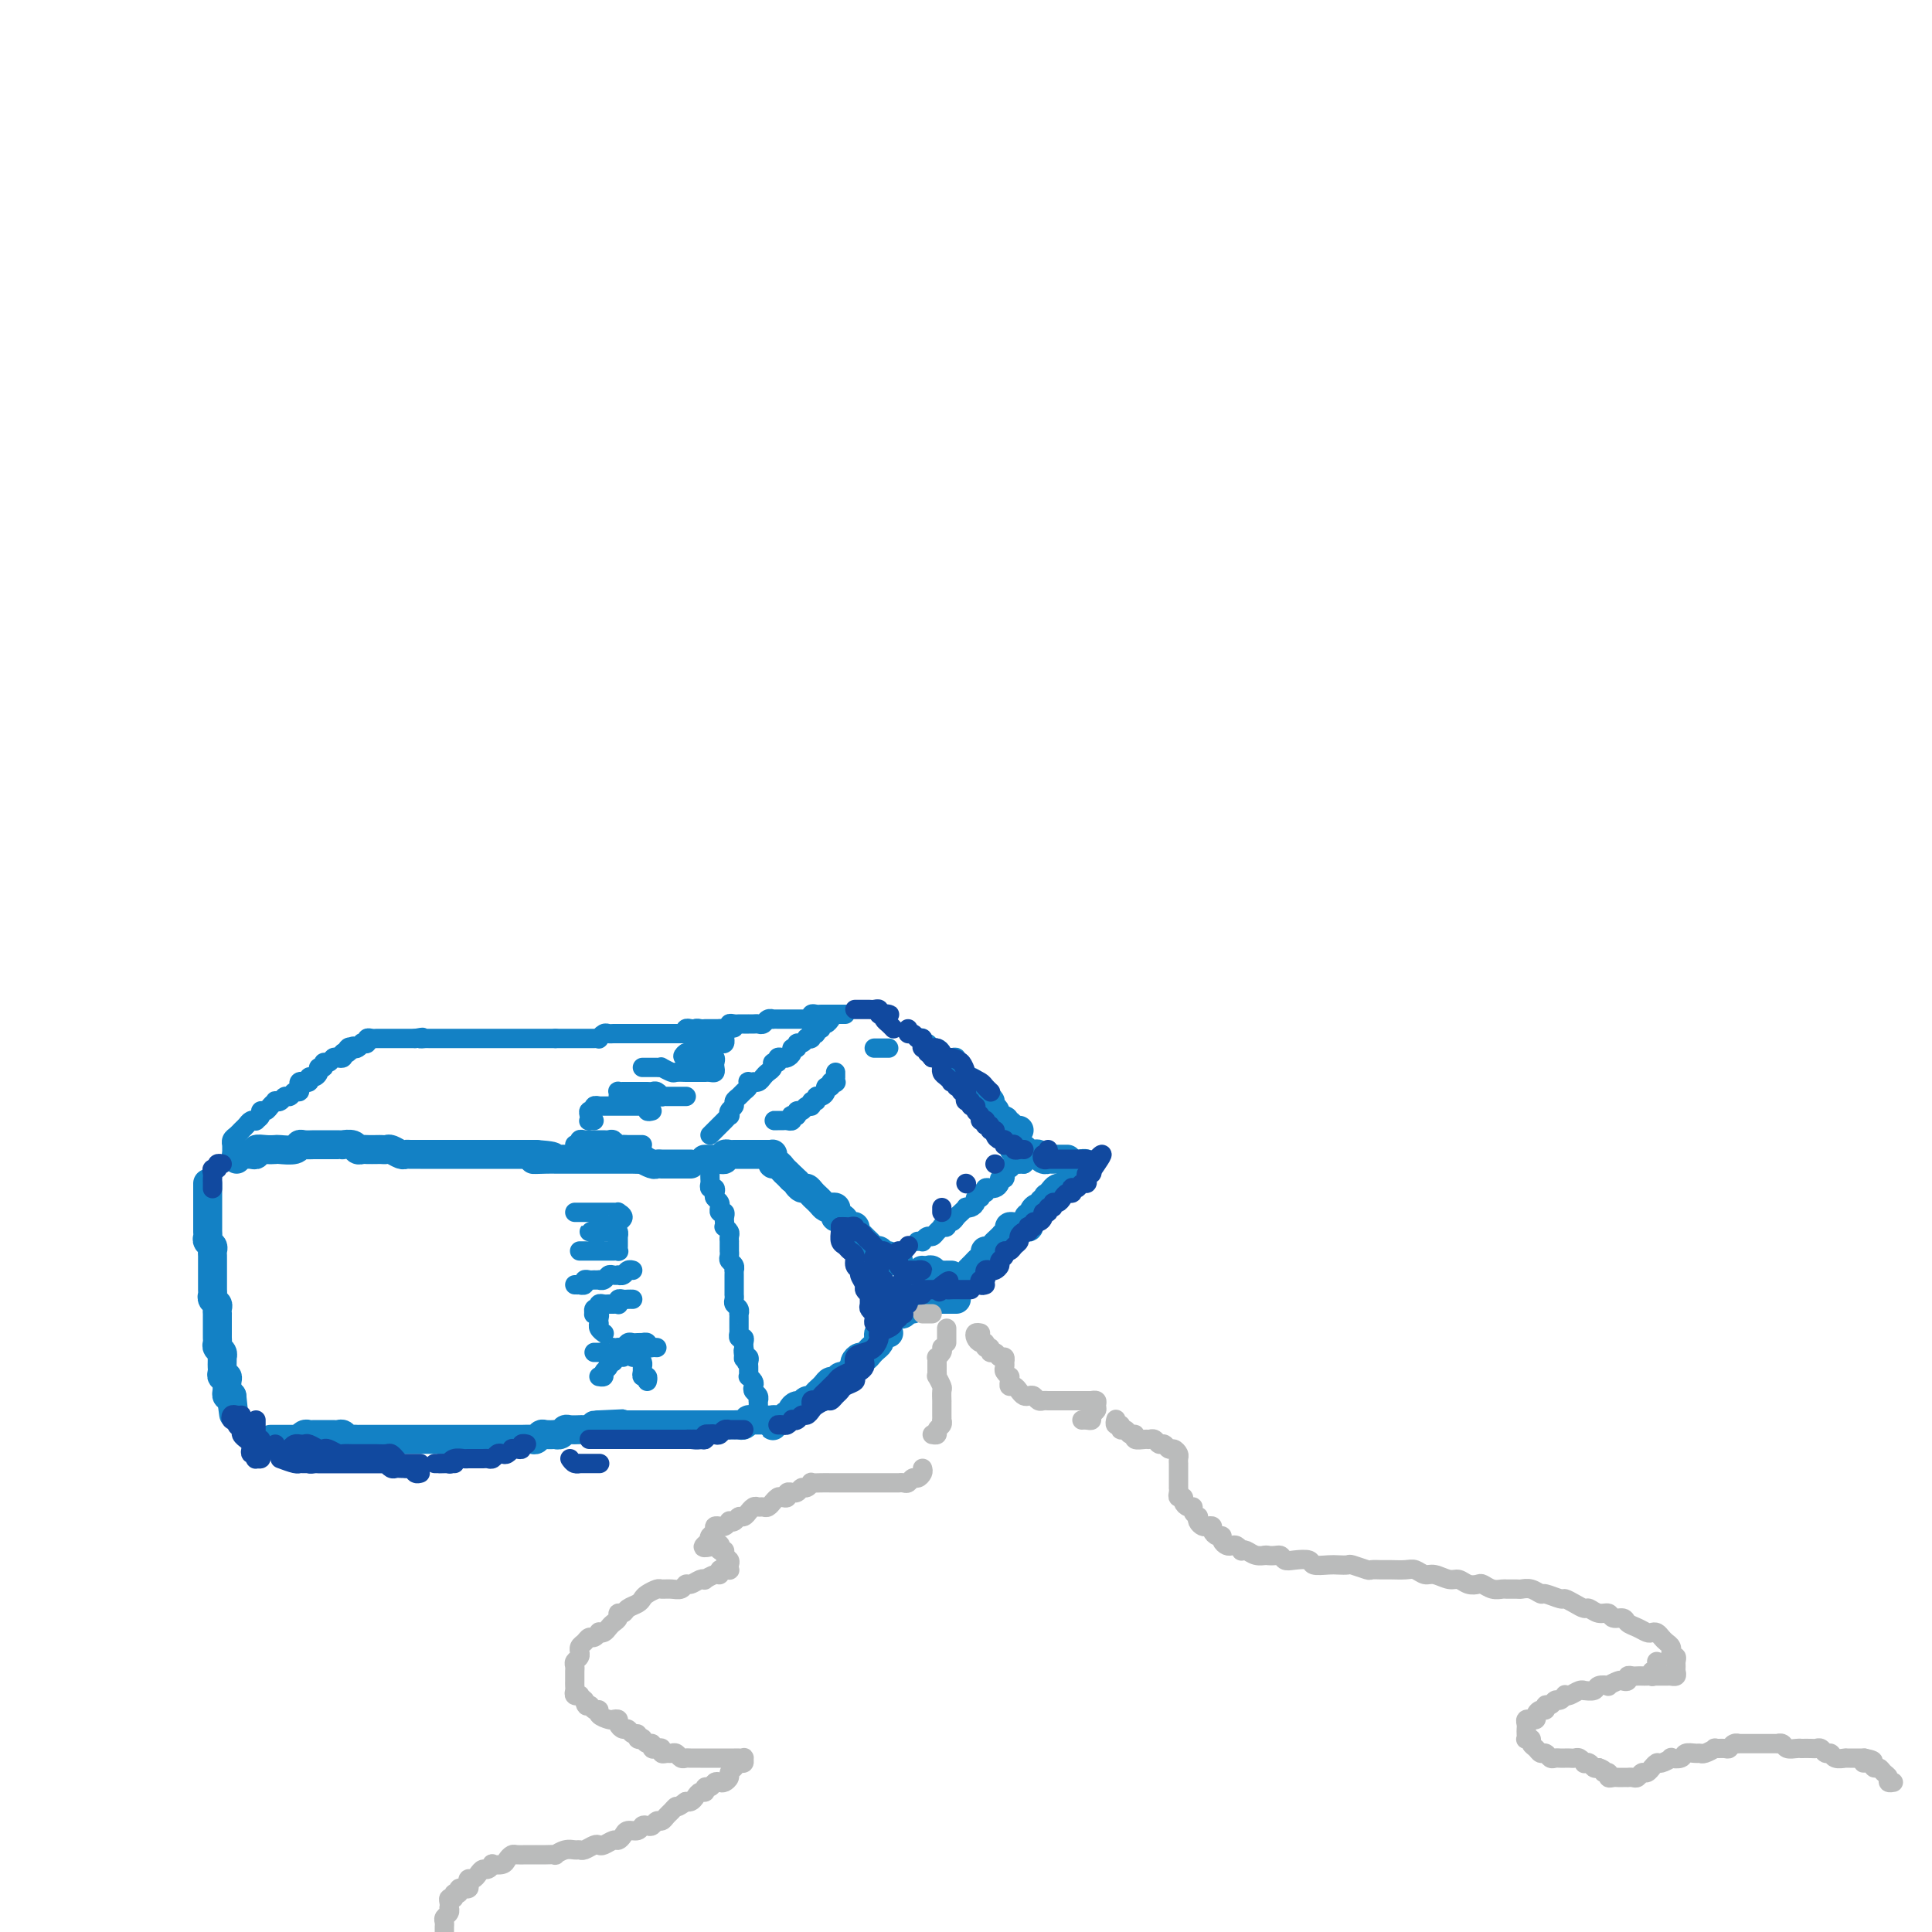 <svg viewBox='0 0 400 400' version='1.1' xmlns='http://www.w3.org/2000/svg' xmlns:xlink='http://www.w3.org/1999/xlink'><g fill='none' stroke='rgb(19,129,197)' stroke-width='6' stroke-linecap='round' stroke-linejoin='round'><path d='M49,240c-0.089,-0.422 -0.177,-0.844 0,-1c0.177,-0.156 0.620,-0.046 1,0c0.380,0.046 0.696,0.026 1,0c0.304,-0.026 0.597,-0.060 1,0c0.403,0.060 0.918,0.212 1,0c0.082,-0.212 -0.269,-0.788 0,-1c0.269,-0.212 1.157,-0.061 2,0c0.843,0.061 1.639,0.030 2,0c0.361,-0.030 0.285,-0.061 1,0c0.715,0.061 2.220,0.212 3,0c0.780,-0.212 0.835,-0.789 1,-1c0.165,-0.211 0.438,-0.057 1,0c0.562,0.057 1.411,0.015 2,0c0.589,-0.015 0.917,-0.004 1,0c0.083,0.004 -0.079,0.001 0,0c0.079,-0.001 0.397,0.000 1,0c0.603,-0.000 1.489,-0.001 2,0c0.511,0.001 0.648,0.004 1,0c0.352,-0.004 0.921,-0.015 1,0c0.079,0.015 -0.331,0.057 0,0c0.331,-0.057 1.402,-0.211 2,0c0.598,0.211 0.723,0.789 1,1c0.277,0.211 0.704,0.057 1,0c0.296,-0.057 0.459,-0.016 1,0c0.541,0.016 1.458,0.008 2,0c0.542,-0.008 0.709,-0.016 1,0c0.291,0.016 0.707,0.057 1,0c0.293,-0.057 0.464,-0.211 1,0c0.536,0.211 1.438,0.789 2,1c0.562,0.211 0.783,0.057 1,0c0.217,-0.057 0.429,-0.015 1,0c0.571,0.015 1.501,0.004 2,0c0.499,-0.004 0.566,-0.001 1,0c0.434,0.001 1.234,0.000 2,0c0.766,-0.000 1.500,-0.000 2,0c0.500,0.000 0.768,0.000 1,0c0.232,-0.000 0.428,-0.000 1,0c0.572,0.000 1.519,0.000 2,0c0.481,-0.000 0.495,-0.000 1,0c0.505,0.000 1.501,0.000 2,0c0.499,-0.000 0.500,-0.000 1,0c0.500,0.000 1.500,0.000 2,0c0.500,-0.000 0.500,-0.000 1,0c0.500,0.000 1.499,0.000 2,0c0.501,-0.000 0.506,-0.000 1,0c0.494,0.000 1.479,0.000 2,0c0.521,-0.000 0.577,-0.000 1,0c0.423,0.000 1.211,0.000 2,0'/><path d='M111,239c7.029,0.536 1.602,0.876 0,1c-1.602,0.124 0.621,0.033 2,0c1.379,-0.033 1.914,-0.009 2,0c0.086,0.009 -0.276,0.002 0,0c0.276,-0.002 1.191,-0.001 2,0c0.809,0.001 1.511,0.000 2,0c0.489,-0.000 0.765,-0.000 1,0c0.235,0.000 0.430,0.000 1,0c0.570,-0.000 1.513,-0.000 2,0c0.487,0.000 0.516,0.000 1,0c0.484,-0.000 1.424,-0.000 2,0c0.576,0.000 0.789,0.000 1,0c0.211,-0.000 0.419,-0.001 1,0c0.581,0.001 1.536,0.004 2,0c0.464,-0.004 0.439,-0.015 1,0c0.561,0.015 1.709,0.057 2,0c0.291,-0.057 -0.276,-0.211 0,0c0.276,0.211 1.397,0.789 2,1c0.603,0.211 0.690,0.057 1,0c0.310,-0.057 0.842,-0.015 1,0c0.158,0.015 -0.059,0.004 0,0c0.059,-0.004 0.393,-0.001 1,0c0.607,0.001 1.487,0.000 2,0c0.513,-0.000 0.660,-0.000 1,0c0.340,0.000 0.875,0.000 1,0c0.125,-0.000 -0.159,-0.000 0,0c0.159,0.000 0.760,0.000 1,0c0.240,-0.000 0.120,-0.000 0,0'/><path d='M43,245c-0.000,0.446 -0.000,0.893 0,1c0.000,0.107 0.000,-0.125 0,0c-0.000,0.125 -0.000,0.607 0,1c0.000,0.393 0.000,0.696 0,1c-0.000,0.304 -0.000,0.610 0,1c0.000,0.390 0.000,0.864 0,1c-0.000,0.136 -0.000,-0.066 0,0c0.000,0.066 0.000,0.399 0,1c-0.000,0.601 -0.001,1.470 0,2c0.001,0.530 0.004,0.719 0,1c-0.004,0.281 -0.015,0.653 0,1c0.015,0.347 0.057,0.670 0,1c-0.057,0.330 -0.211,0.666 0,1c0.211,0.334 0.789,0.667 1,1c0.211,0.333 0.057,0.667 0,1c-0.057,0.333 -0.015,0.667 0,1c0.015,0.333 0.004,0.666 0,1c-0.004,0.334 -0.001,0.671 0,1c0.001,0.329 0.001,0.651 0,1c-0.001,0.349 -0.001,0.723 0,1c0.001,0.277 0.004,0.455 0,1c-0.004,0.545 -0.015,1.455 0,2c0.015,0.545 0.057,0.724 0,1c-0.057,0.276 -0.211,0.647 0,1c0.211,0.353 0.789,0.686 1,1c0.211,0.314 0.057,0.609 0,1c-0.057,0.391 -0.015,0.878 0,1c0.015,0.122 0.004,-0.122 0,0c-0.004,0.122 -0.001,0.610 0,1c0.001,0.390 0.001,0.682 0,1c-0.001,0.318 -0.001,0.663 0,1c0.001,0.337 0.004,0.667 0,1c-0.004,0.333 -0.015,0.667 0,1c0.015,0.333 0.057,0.663 0,1c-0.057,0.337 -0.211,0.682 0,1c0.211,0.318 0.789,0.610 1,1c0.211,0.390 0.057,0.878 0,1c-0.057,0.122 -0.016,-0.121 0,0c0.016,0.121 0.008,0.606 0,1c-0.008,0.394 -0.016,0.697 0,1c0.016,0.303 0.057,0.606 0,1c-0.057,0.394 -0.211,0.879 0,1c0.211,0.121 0.788,-0.122 1,0c0.212,0.122 0.060,0.607 0,1c-0.060,0.393 -0.026,0.693 0,1c0.026,0.307 0.046,0.621 0,1c-0.046,0.379 -0.156,0.823 0,1c0.156,0.177 0.578,0.089 1,0'/><path d='M48,289c0.774,7.036 0.208,2.625 0,1c-0.208,-1.625 -0.060,-0.464 0,0c0.060,0.464 0.030,0.232 0,0'/><path d='M56,298c0.757,-0.000 1.513,-0.000 2,0c0.487,0.000 0.704,0.001 1,0c0.296,-0.001 0.671,-0.004 1,0c0.329,0.004 0.613,0.015 1,0c0.387,-0.015 0.877,-0.057 1,0c0.123,0.057 -0.121,0.211 0,0c0.121,-0.211 0.606,-0.789 1,-1c0.394,-0.211 0.697,-0.057 1,0c0.303,0.057 0.606,0.015 1,0c0.394,-0.015 0.879,-0.004 1,0c0.121,0.004 -0.122,0.001 0,0c0.122,-0.001 0.610,-0.001 1,0c0.390,0.001 0.682,0.004 1,0c0.318,-0.004 0.663,-0.015 1,0c0.337,0.015 0.668,0.057 1,0c0.332,-0.057 0.666,-0.211 1,0c0.334,0.211 0.667,0.789 1,1c0.333,0.211 0.666,0.057 1,0c0.334,-0.057 0.670,-0.015 1,0c0.330,0.015 0.653,0.004 1,0c0.347,-0.004 0.718,-0.001 1,0c0.282,0.001 0.475,0.000 1,0c0.525,-0.000 1.383,-0.000 2,0c0.617,0.000 0.992,0.000 1,0c0.008,-0.000 -0.350,-0.000 0,0c0.350,0.000 1.407,0.000 2,0c0.593,-0.000 0.722,-0.000 1,0c0.278,0.000 0.705,0.000 1,0c0.295,-0.000 0.459,-0.000 1,0c0.541,0.000 1.458,0.000 2,0c0.542,-0.000 0.709,-0.000 1,0c0.291,0.000 0.707,0.000 1,0c0.293,-0.000 0.464,0.000 1,0c0.536,-0.000 1.438,-0.000 2,0c0.562,0.000 0.783,0.000 1,0c0.217,-0.000 0.429,-0.000 1,0c0.571,0.000 1.500,0.000 2,0c0.500,-0.000 0.572,-0.000 1,0c0.428,0.000 1.214,0.000 2,0c0.786,-0.000 1.572,-0.000 2,0c0.428,0.000 0.499,0.000 1,0c0.501,-0.000 1.433,-0.000 2,0c0.567,0.000 0.768,0.001 1,0c0.232,-0.001 0.496,-0.004 1,0c0.504,0.004 1.247,0.015 2,0c0.753,-0.015 1.516,-0.057 2,0c0.484,0.057 0.689,0.211 1,0c0.311,-0.211 0.727,-0.788 1,-1c0.273,-0.212 0.402,-0.061 1,0c0.598,0.061 1.664,0.030 2,0c0.336,-0.030 -0.060,-0.061 0,0c0.060,0.061 0.576,0.212 1,0c0.424,-0.212 0.758,-0.789 1,-1c0.242,-0.211 0.393,-0.056 1,0c0.607,0.056 1.671,0.012 2,0c0.329,-0.012 -0.077,0.007 0,0c0.077,-0.007 0.636,-0.040 1,0c0.364,0.040 0.533,0.154 1,0c0.467,-0.154 1.234,-0.577 2,-1'/><path d='M124,295c10.411,-0.464 2.439,-0.124 0,0c-2.439,0.124 0.656,0.033 2,0c1.344,-0.033 0.937,-0.009 1,0c0.063,0.009 0.594,0.002 1,0c0.406,-0.002 0.686,-0.001 1,0c0.314,0.001 0.661,0.000 1,0c0.339,-0.000 0.668,-0.000 1,0c0.332,0.000 0.666,0.000 1,0c0.334,-0.000 0.667,-0.000 1,0c0.333,0.000 0.667,0.000 1,0c0.333,-0.000 0.667,-0.000 1,0c0.333,0.000 0.667,0.000 1,0c0.333,-0.000 0.666,-0.000 1,0c0.334,0.000 0.668,0.000 1,0c0.332,-0.000 0.661,-0.000 1,0c0.339,0.000 0.686,-0.000 1,0c0.314,0.000 0.595,0.000 1,0c0.405,-0.000 0.936,-0.000 1,0c0.064,0.000 -0.338,0.000 0,0c0.338,-0.000 1.418,-0.000 2,0c0.582,0.000 0.667,0.000 1,0c0.333,-0.000 0.915,-0.000 1,0c0.085,0.000 -0.327,0.000 0,0c0.327,-0.000 1.393,-0.000 2,0c0.607,0.000 0.754,0.000 1,0c0.246,-0.000 0.591,-0.000 1,0c0.409,0.000 0.883,0.001 1,0c0.117,-0.001 -0.122,-0.004 0,0c0.122,0.004 0.606,0.015 1,0c0.394,-0.015 0.697,-0.057 1,0c0.303,0.057 0.606,0.211 1,0c0.394,-0.211 0.879,-0.789 1,-1c0.121,-0.211 -0.123,-0.057 0,0c0.123,0.057 0.611,0.015 1,0c0.389,-0.015 0.679,-0.004 1,0c0.321,0.004 0.674,0.001 1,0c0.326,-0.001 0.626,-0.000 1,0c0.374,0.000 0.821,0.000 1,0c0.179,-0.000 0.089,-0.000 0,0'/><path d='M146,240c-0.089,0.001 -0.177,0.001 0,0c0.177,-0.001 0.621,-0.004 1,0c0.379,0.004 0.694,0.015 1,0c0.306,-0.015 0.603,-0.057 1,0c0.397,0.057 0.894,0.211 1,0c0.106,-0.211 -0.179,-0.789 0,-1c0.179,-0.211 0.821,-0.057 1,0c0.179,0.057 -0.106,0.015 0,0c0.106,-0.015 0.602,-0.004 1,0c0.398,0.004 0.698,0.001 1,0c0.302,-0.001 0.606,-0.000 1,0c0.394,0.000 0.879,0.000 1,0c0.121,-0.000 -0.123,-0.000 0,0c0.123,0.000 0.611,-0.000 1,0c0.389,0.000 0.679,0.000 1,0c0.321,-0.000 0.675,-0.001 1,0c0.325,0.001 0.623,0.003 1,0c0.377,-0.003 0.832,-0.011 1,0c0.168,0.011 0.048,0.041 0,0c-0.048,-0.041 -0.024,-0.151 0,0c0.024,0.151 0.048,0.565 0,1c-0.048,0.435 -0.168,0.890 0,1c0.168,0.110 0.622,-0.125 1,0c0.378,0.125 0.679,0.611 1,1c0.321,0.389 0.663,0.683 1,1c0.337,0.317 0.668,0.659 1,1'/><path d='M164,244c1.107,0.936 0.874,0.776 1,1c0.126,0.224 0.611,0.833 1,1c0.389,0.167 0.682,-0.109 1,0c0.318,0.109 0.662,0.604 1,1c0.338,0.396 0.669,0.694 1,1c0.331,0.306 0.663,0.621 1,1c0.337,0.379 0.678,0.824 1,1c0.322,0.176 0.625,0.085 1,0c0.375,-0.085 0.822,-0.164 1,0c0.178,0.164 0.085,0.569 0,1c-0.085,0.431 -0.164,0.886 0,1c0.164,0.114 0.569,-0.114 1,0c0.431,0.114 0.886,0.570 1,1c0.114,0.430 -0.114,0.832 0,1c0.114,0.168 0.569,0.100 1,0c0.431,-0.100 0.836,-0.234 1,0c0.164,0.234 0.085,0.836 0,1c-0.085,0.164 -0.178,-0.110 0,0c0.178,0.110 0.626,0.604 1,1c0.374,0.396 0.675,0.695 1,1c0.325,0.305 0.675,0.617 1,1c0.325,0.383 0.626,0.839 1,1c0.374,0.161 0.821,0.028 1,0c0.179,-0.028 0.089,0.049 0,0c-0.089,-0.049 -0.178,-0.223 0,0c0.178,0.223 0.622,0.844 1,1c0.378,0.156 0.689,-0.154 1,0c0.311,0.154 0.622,0.772 1,1c0.378,0.228 0.822,0.065 1,0c0.178,-0.065 0.089,-0.033 0,0'/><path d='M160,294c-0.009,0.392 -0.017,0.784 0,1c0.017,0.216 0.060,0.255 0,0c-0.060,-0.255 -0.224,-0.804 0,-1c0.224,-0.196 0.834,-0.038 1,0c0.166,0.038 -0.114,-0.045 0,0c0.114,0.045 0.622,0.218 1,0c0.378,-0.218 0.626,-0.828 1,-1c0.374,-0.172 0.874,0.094 1,0c0.126,-0.094 -0.121,-0.546 0,-1c0.121,-0.454 0.610,-0.909 1,-1c0.390,-0.091 0.682,0.183 1,0c0.318,-0.183 0.663,-0.822 1,-1c0.337,-0.178 0.668,0.106 1,0c0.332,-0.106 0.666,-0.602 1,-1c0.334,-0.398 0.667,-0.699 1,-1c0.333,-0.301 0.667,-0.602 1,-1c0.333,-0.398 0.666,-0.894 1,-1c0.334,-0.106 0.668,0.179 1,0c0.332,-0.179 0.663,-0.821 1,-1c0.337,-0.179 0.682,0.106 1,0c0.318,-0.106 0.610,-0.602 1,-1c0.390,-0.398 0.878,-0.698 1,-1c0.122,-0.302 -0.122,-0.606 0,-1c0.122,-0.394 0.611,-0.879 1,-1c0.389,-0.121 0.679,0.123 1,0c0.321,-0.123 0.673,-0.611 1,-1c0.327,-0.389 0.627,-0.679 1,-1c0.373,-0.321 0.817,-0.675 1,-1c0.183,-0.325 0.105,-0.623 0,-1c-0.105,-0.377 -0.238,-0.833 0,-1c0.238,-0.167 0.847,-0.045 1,0c0.153,0.045 -0.151,0.012 0,0c0.151,-0.012 0.757,-0.003 1,0c0.243,0.003 0.121,0.002 0,0'/><path d='M183,274c-0.091,-0.453 -0.182,-0.906 0,-1c0.182,-0.094 0.636,0.171 1,0c0.364,-0.171 0.636,-0.777 1,-1c0.364,-0.223 0.818,-0.064 1,0c0.182,0.064 0.091,0.032 0,0c-0.091,-0.032 -0.183,-0.065 0,0c0.183,0.065 0.641,0.228 1,0c0.359,-0.228 0.618,-0.846 1,-1c0.382,-0.154 0.886,0.154 1,0c0.114,-0.154 -0.162,-0.772 0,-1c0.162,-0.228 0.760,-0.065 1,0c0.240,0.065 0.120,0.033 0,0'/><path d='M191,263c-0.089,-0.008 -0.177,-0.016 0,0c0.177,0.016 0.621,0.057 1,0c0.379,-0.057 0.693,-0.211 1,0c0.307,0.211 0.608,0.789 1,1c0.392,0.211 0.876,0.057 1,0c0.124,-0.057 -0.111,-0.015 0,0c0.111,0.015 0.568,0.004 1,0c0.432,-0.004 0.838,-0.001 1,0c0.162,0.001 0.081,0.001 0,0'/><path d='M191,268c0.024,-0.113 0.048,-0.226 0,0c-0.048,0.226 -0.166,0.793 0,1c0.166,0.207 0.618,0.056 1,0c0.382,-0.056 0.694,-0.015 1,0c0.306,0.015 0.607,0.004 1,0c0.393,-0.004 0.880,-0.001 1,0c0.120,0.001 -0.125,0.000 0,0c0.125,-0.000 0.621,-0.000 1,0c0.379,0.000 0.640,0.000 1,0c0.360,-0.000 0.817,-0.000 1,0c0.183,0.000 0.091,0.000 0,0'/><path d='M201,263c-0.091,0.089 -0.183,0.177 0,0c0.183,-0.177 0.640,-0.621 1,-1c0.360,-0.379 0.621,-0.693 1,-1c0.379,-0.307 0.875,-0.607 1,-1c0.125,-0.393 -0.120,-0.880 0,-1c0.120,-0.120 0.605,0.126 1,0c0.395,-0.126 0.698,-0.625 1,-1c0.302,-0.375 0.602,-0.626 1,-1c0.398,-0.374 0.894,-0.871 1,-1c0.106,-0.129 -0.178,0.109 0,0c0.178,-0.109 0.817,-0.565 1,-1c0.183,-0.435 -0.092,-0.849 0,-1c0.092,-0.151 0.550,-0.039 1,0c0.450,0.039 0.891,0.006 1,0c0.109,-0.006 -0.114,0.013 0,0c0.114,-0.013 0.565,-0.060 1,0c0.435,0.060 0.852,0.227 1,0c0.148,-0.227 0.025,-0.848 0,-1c-0.025,-0.152 0.049,0.165 0,0c-0.049,-0.165 -0.219,-0.814 0,-1c0.219,-0.186 0.828,0.090 1,0c0.172,-0.090 -0.094,-0.545 0,-1c0.094,-0.455 0.547,-0.911 1,-1c0.453,-0.089 0.905,0.187 1,0c0.095,-0.187 -0.168,-0.837 0,-1c0.168,-0.163 0.766,0.163 1,0c0.234,-0.163 0.105,-0.814 0,-1c-0.105,-0.186 -0.187,0.095 0,0c0.187,-0.095 0.641,-0.564 1,-1c0.359,-0.436 0.621,-0.838 1,-1c0.379,-0.162 0.875,-0.085 1,0c0.125,0.085 -0.120,0.177 0,0c0.120,-0.177 0.606,-0.622 1,-1c0.394,-0.378 0.697,-0.689 1,-1'/><path d='M222,244c3.205,-3.101 0.719,-1.353 0,-1c-0.719,0.353 0.329,-0.690 1,-1c0.671,-0.310 0.964,0.113 1,0c0.036,-0.113 -0.186,-0.762 0,-1c0.186,-0.238 0.781,-0.064 1,0c0.219,0.064 0.063,0.018 0,0c-0.063,-0.018 -0.031,-0.009 0,0'/><path d='M211,237c-0.401,-0.111 -0.802,-0.222 -1,0c-0.198,0.222 -0.193,0.778 0,1c0.193,0.222 0.573,0.112 1,0c0.427,-0.112 0.902,-0.226 1,0c0.098,0.226 -0.181,0.792 0,1c0.181,0.208 0.822,0.060 1,0c0.178,-0.060 -0.106,-0.030 0,0c0.106,0.030 0.602,0.061 1,0c0.398,-0.061 0.698,-0.212 1,0c0.302,0.212 0.606,0.789 1,1c0.394,0.211 0.879,0.057 1,0c0.121,-0.057 -0.122,-0.015 0,0c0.122,0.015 0.607,0.004 1,0c0.393,-0.004 0.693,-0.001 1,0c0.307,0.001 0.621,0.000 1,0c0.379,-0.000 0.823,-0.000 1,0c0.177,0.000 0.089,0.000 0,0'/><path d='M211,234c-0.301,-0.033 -0.602,-0.065 -1,0c-0.398,0.065 -0.894,0.229 -1,0c-0.106,-0.229 0.178,-0.849 0,-1c-0.178,-0.151 -0.817,0.167 -1,0c-0.183,-0.167 0.091,-0.818 0,-1c-0.091,-0.182 -0.545,0.105 -1,0c-0.455,-0.105 -0.910,-0.603 -1,-1c-0.090,-0.397 0.186,-0.694 0,-1c-0.186,-0.306 -0.834,-0.621 -1,-1c-0.166,-0.379 0.149,-0.823 0,-1c-0.149,-0.177 -0.761,-0.089 -1,0c-0.239,0.089 -0.105,0.178 0,0c0.105,-0.178 0.182,-0.622 0,-1c-0.182,-0.378 -0.623,-0.690 -1,-1c-0.377,-0.310 -0.689,-0.619 -1,-1c-0.311,-0.381 -0.619,-0.834 -1,-1c-0.381,-0.166 -0.834,-0.044 -1,0c-0.166,0.044 -0.045,0.012 0,0c0.045,-0.012 0.013,-0.003 0,0c-0.013,0.003 -0.006,0.002 0,0'/></g>
<g fill='none' stroke='rgb(19,129,197)' stroke-width='4' stroke-linecap='round' stroke-linejoin='round'><path d='M161,232c-0.512,0.001 -1.023,0.001 -1,0c0.023,-0.001 0.581,-0.004 1,0c0.419,0.004 0.700,0.015 1,0c0.300,-0.015 0.620,-0.055 1,0c0.380,0.055 0.819,0.207 1,0c0.181,-0.207 0.104,-0.772 0,-1c-0.104,-0.228 -0.235,-0.118 0,0c0.235,0.118 0.838,0.243 1,0c0.162,-0.243 -0.115,-0.854 0,-1c0.115,-0.146 0.623,0.172 1,0c0.377,-0.172 0.622,-0.835 1,-1c0.378,-0.165 0.889,0.167 1,0c0.111,-0.167 -0.176,-0.832 0,-1c0.176,-0.168 0.817,0.161 1,0c0.183,-0.161 -0.090,-0.813 0,-1c0.090,-0.187 0.545,0.090 1,0c0.455,-0.090 0.910,-0.546 1,-1c0.090,-0.454 -0.186,-0.905 0,-1c0.186,-0.095 0.835,0.167 1,0c0.165,-0.167 -0.152,-0.762 0,-1c0.152,-0.238 0.773,-0.120 1,0c0.227,0.120 0.061,0.242 0,0c-0.061,-0.242 -0.016,-0.848 0,-1c0.016,-0.152 0.004,0.151 0,0c-0.004,-0.151 -0.001,-0.758 0,-1c0.001,-0.242 0.001,-0.121 0,0'/><path d='M181,217c0.445,0.000 0.890,0.000 1,0c0.110,0.000 -0.115,0.000 0,0c0.115,0.000 0.569,0.000 1,0c0.431,0.000 0.837,0.000 1,0c0.163,-0.000 0.081,0.000 0,0'/><path d='M190,215c0.416,-0.111 0.833,-0.222 1,0c0.167,0.222 0.086,0.777 0,1c-0.086,0.223 -0.177,0.115 0,0c0.177,-0.115 0.621,-0.237 1,0c0.379,0.237 0.694,0.834 1,1c0.306,0.166 0.603,-0.099 1,0c0.397,0.099 0.894,0.563 1,1c0.106,0.437 -0.178,0.848 0,1c0.178,0.152 0.817,0.044 1,0c0.183,-0.044 -0.091,-0.026 0,0c0.091,0.026 0.546,0.059 1,0c0.454,-0.059 0.905,-0.212 1,0c0.095,0.212 -0.167,0.788 0,1c0.167,0.212 0.762,0.061 1,0c0.238,-0.061 0.119,-0.030 0,0'/><path d='M48,237c0.002,0.542 0.003,1.085 0,1c-0.003,-0.085 -0.012,-0.796 0,-1c0.012,-0.204 0.045,0.100 0,0c-0.045,-0.100 -0.167,-0.605 0,-1c0.167,-0.395 0.623,-0.680 1,-1c0.377,-0.320 0.674,-0.673 1,-1c0.326,-0.327 0.680,-0.626 1,-1c0.320,-0.374 0.607,-0.822 1,-1c0.393,-0.178 0.893,-0.085 1,0c0.107,0.085 -0.179,0.164 0,0c0.179,-0.164 0.822,-0.569 1,-1c0.178,-0.431 -0.111,-0.886 0,-1c0.111,-0.114 0.621,0.114 1,0c0.379,-0.114 0.626,-0.571 1,-1c0.374,-0.429 0.874,-0.832 1,-1c0.126,-0.168 -0.121,-0.102 0,0c0.121,0.102 0.611,0.239 1,0c0.389,-0.239 0.679,-0.853 1,-1c0.321,-0.147 0.675,0.172 1,0c0.325,-0.172 0.622,-0.834 1,-1c0.378,-0.166 0.837,0.166 1,0c0.163,-0.166 0.028,-0.829 0,-1c-0.028,-0.171 0.049,0.151 0,0c-0.049,-0.151 -0.224,-0.777 0,-1c0.224,-0.223 0.847,-0.045 1,0c0.153,0.045 -0.165,-0.043 0,0c0.165,0.043 0.814,0.218 1,0c0.186,-0.218 -0.090,-0.828 0,-1c0.090,-0.172 0.545,0.093 1,0c0.455,-0.093 0.909,-0.546 1,-1c0.091,-0.454 -0.183,-0.910 0,-1c0.183,-0.090 0.822,0.186 1,0c0.178,-0.186 -0.106,-0.834 0,-1c0.106,-0.166 0.603,0.149 1,0c0.397,-0.149 0.694,-0.762 1,-1c0.306,-0.238 0.621,-0.103 1,0c0.379,0.103 0.823,0.172 1,0c0.177,-0.172 0.089,-0.586 0,-1'/><path d='M71,218c3.798,-2.880 1.792,-0.579 1,0c-0.792,0.579 -0.371,-0.563 0,-1c0.371,-0.437 0.692,-0.169 1,0c0.308,0.169 0.604,0.238 1,0c0.396,-0.238 0.894,-0.782 1,-1c0.106,-0.218 -0.179,-0.111 0,0c0.179,0.111 0.821,0.226 1,0c0.179,-0.226 -0.106,-0.793 0,-1c0.106,-0.207 0.602,-0.056 1,0c0.398,0.056 0.698,0.015 1,0c0.302,-0.015 0.606,-0.004 1,0c0.394,0.004 0.879,0.001 1,0c0.121,-0.001 -0.121,-0.000 0,0c0.121,0.000 0.606,0.000 1,0c0.394,-0.000 0.697,-0.000 1,0c0.303,0.000 0.606,0.000 1,0c0.394,-0.000 0.879,-0.000 1,0c0.121,0.000 -0.121,0.000 0,0c0.121,-0.000 0.606,-0.000 1,0c0.394,0.000 0.697,0.000 1,0'/><path d='M86,215c2.483,-0.464 1.190,-0.124 1,0c-0.190,0.124 0.723,0.033 1,0c0.277,-0.033 -0.081,-0.009 0,0c0.081,0.009 0.600,0.002 1,0c0.400,-0.002 0.681,-0.001 1,0c0.319,0.001 0.677,0.000 1,0c0.323,-0.000 0.611,-0.000 1,0c0.389,0.000 0.877,0.000 1,0c0.123,-0.000 -0.121,-0.000 0,0c0.121,0.000 0.606,0.000 1,0c0.394,-0.000 0.697,-0.000 1,0c0.303,0.000 0.606,0.000 1,0c0.394,-0.000 0.879,-0.000 1,0c0.121,0.000 -0.123,0.000 0,0c0.123,-0.000 0.611,-0.000 1,0c0.389,0.000 0.678,0.000 1,0c0.322,-0.000 0.678,-0.000 1,0c0.322,0.000 0.611,0.000 1,0c0.389,-0.000 0.877,-0.000 1,0c0.123,0.000 -0.121,0.000 0,0c0.121,-0.000 0.606,-0.000 1,0c0.394,0.000 0.697,0.000 1,0c0.303,-0.000 0.606,-0.000 1,0c0.394,0.000 0.879,-0.000 1,0c0.121,0.000 -0.123,-0.000 0,0c0.123,0.000 0.611,-0.000 1,0c0.389,0.000 0.678,-0.000 1,0c0.322,0.000 0.678,-0.000 1,0c0.322,0.000 0.611,-0.000 1,0c0.389,0.000 0.877,-0.000 1,0c0.123,0.000 -0.121,-0.000 0,0c0.121,0.000 0.607,-0.000 1,0c0.393,0.000 0.693,-0.000 1,0c0.307,0.000 0.621,-0.000 1,0c0.379,0.000 0.823,-0.000 1,0c0.177,0.000 0.089,0.000 0,0'/><path d='M115,215c4.665,0.000 1.828,0.000 1,0c-0.828,-0.000 0.352,-0.000 1,0c0.648,0.000 0.765,0.000 1,0c0.235,-0.000 0.588,-0.000 1,0c0.412,0.000 0.884,0.000 1,0c0.116,-0.000 -0.123,-0.000 0,0c0.123,0.000 0.606,0.001 1,0c0.394,-0.001 0.697,-0.004 1,0c0.303,0.004 0.606,0.015 1,0c0.394,-0.015 0.879,-0.057 1,0c0.121,0.057 -0.121,0.211 0,0c0.121,-0.211 0.606,-0.789 1,-1c0.394,-0.211 0.697,-0.057 1,0c0.303,0.057 0.606,0.015 1,0c0.394,-0.015 0.879,-0.004 1,0c0.121,0.004 -0.123,0.001 0,0c0.123,-0.001 0.611,-0.000 1,0c0.389,0.000 0.678,0.000 1,0c0.322,-0.000 0.678,-0.000 1,0c0.322,0.000 0.611,0.000 1,0c0.389,-0.000 0.877,-0.000 1,0c0.123,0.000 -0.121,0.000 0,0c0.121,-0.000 0.606,-0.000 1,0c0.394,0.000 0.697,0.000 1,0c0.303,-0.000 0.606,-0.000 1,0c0.394,0.000 0.879,0.000 1,0c0.121,-0.000 -0.123,-0.000 0,0c0.123,0.000 0.611,0.000 1,0c0.389,-0.000 0.678,-0.000 1,0c0.322,0.000 0.678,0.001 1,0c0.322,-0.001 0.611,-0.004 1,0c0.389,0.004 0.877,0.015 1,0c0.123,-0.015 -0.121,-0.057 0,0c0.121,0.057 0.606,0.211 1,0c0.394,-0.211 0.697,-0.789 1,-1c0.303,-0.211 0.606,-0.057 1,0c0.394,0.057 0.879,0.015 1,0c0.121,-0.015 -0.122,-0.004 0,0c0.122,0.004 0.610,0.001 1,0c0.390,-0.001 0.683,-0.000 1,0c0.317,0.000 0.659,0.000 1,0'/><path d='M149,213c5.422,-0.326 1.978,-0.140 1,0c-0.978,0.140 0.511,0.234 1,0c0.489,-0.234 -0.023,-0.795 0,-1c0.023,-0.205 0.580,-0.055 1,0c0.420,0.055 0.704,0.015 1,0c0.296,-0.015 0.604,-0.004 1,0c0.396,0.004 0.880,0.002 1,0c0.120,-0.002 -0.123,-0.004 0,0c0.123,0.004 0.611,0.015 1,0c0.389,-0.015 0.678,-0.057 1,0c0.322,0.057 0.678,0.211 1,0c0.322,-0.211 0.611,-0.789 1,-1c0.389,-0.211 0.877,-0.057 1,0c0.123,0.057 -0.121,0.015 0,0c0.121,-0.015 0.606,-0.004 1,0c0.394,0.004 0.697,0.001 1,0c0.303,-0.001 0.606,-0.000 1,0c0.394,0.000 0.879,0.000 1,0c0.121,-0.000 -0.122,-0.000 0,0c0.122,0.000 0.607,0.001 1,0c0.393,-0.001 0.693,-0.004 1,0c0.307,0.004 0.621,0.015 1,0c0.379,-0.015 0.822,-0.057 1,0c0.178,0.057 0.089,0.211 0,0c-0.089,-0.211 -0.179,-0.789 0,-1c0.179,-0.211 0.626,-0.057 1,0c0.374,0.057 0.674,0.015 1,0c0.326,-0.015 0.679,-0.004 1,0c0.321,0.004 0.612,0.001 1,0c0.388,-0.001 0.875,-0.000 1,0c0.125,0.000 -0.111,0.000 0,0c0.111,-0.000 0.568,-0.000 1,0c0.432,0.000 0.838,0.000 1,0c0.162,-0.000 0.081,-0.000 0,0'/><path d='M170,290c-0.119,-0.032 -0.238,-0.064 0,0c0.238,0.064 0.834,0.224 1,0c0.166,-0.224 -0.096,-0.833 0,-1c0.096,-0.167 0.551,0.109 1,0c0.449,-0.109 0.894,-0.602 1,-1c0.106,-0.398 -0.126,-0.702 0,-1c0.126,-0.298 0.611,-0.591 1,-1c0.389,-0.409 0.681,-0.936 1,-1c0.319,-0.064 0.667,0.334 1,0c0.333,-0.334 0.653,-1.399 1,-2c0.347,-0.601 0.720,-0.739 1,-1c0.280,-0.261 0.467,-0.644 1,-1c0.533,-0.356 1.411,-0.683 2,-1c0.589,-0.317 0.889,-0.624 1,-1c0.111,-0.376 0.032,-0.822 0,-1c-0.032,-0.178 -0.016,-0.089 0,0'/><path d='M190,257c0.446,-0.032 0.893,-0.064 1,0c0.107,0.064 -0.125,0.224 0,0c0.125,-0.224 0.607,-0.831 1,-1c0.393,-0.169 0.698,0.099 1,0c0.302,-0.099 0.602,-0.566 1,-1c0.398,-0.434 0.894,-0.833 1,-1c0.106,-0.167 -0.179,-0.100 0,0c0.179,0.100 0.821,0.234 1,0c0.179,-0.234 -0.106,-0.837 0,-1c0.106,-0.163 0.602,0.114 1,0c0.398,-0.114 0.698,-0.618 1,-1c0.302,-0.382 0.607,-0.641 1,-1c0.393,-0.359 0.875,-0.818 1,-1c0.125,-0.182 -0.106,-0.086 0,0c0.106,0.086 0.549,0.163 1,0c0.451,-0.163 0.909,-0.564 1,-1c0.091,-0.436 -0.187,-0.905 0,-1c0.187,-0.095 0.839,0.185 1,0c0.161,-0.185 -0.168,-0.834 0,-1c0.168,-0.166 0.832,0.152 1,0c0.168,-0.152 -0.161,-0.776 0,-1c0.161,-0.224 0.813,-0.050 1,0c0.187,0.050 -0.090,-0.024 0,0c0.090,0.024 0.546,0.146 1,0c0.454,-0.146 0.907,-0.560 1,-1c0.093,-0.440 -0.172,-0.907 0,-1c0.172,-0.093 0.781,0.186 1,0c0.219,-0.186 0.047,-0.838 0,-1c-0.047,-0.162 0.030,0.167 0,0c-0.030,-0.167 -0.166,-0.829 0,-1c0.166,-0.171 0.636,0.150 1,0c0.364,-0.150 0.623,-0.772 1,-1c0.377,-0.228 0.871,-0.061 1,0c0.129,0.061 -0.106,0.018 0,0c0.106,-0.018 0.553,-0.009 1,0'/><path d='M212,241c3.343,-2.718 0.700,-1.513 0,-1c-0.700,0.513 0.544,0.333 1,0c0.456,-0.333 0.123,-0.821 0,-1c-0.123,-0.179 -0.035,-0.051 0,0c0.035,0.051 0.018,0.026 0,0'/><path d='M147,243c-0.008,0.341 -0.016,0.683 0,1c0.016,0.317 0.056,0.610 0,1c-0.056,0.390 -0.207,0.878 0,1c0.207,0.122 0.773,-0.121 1,0c0.227,0.121 0.114,0.606 0,1c-0.114,0.394 -0.228,0.698 0,1c0.228,0.302 0.797,0.602 1,1c0.203,0.398 0.040,0.894 0,1c-0.040,0.106 0.042,-0.179 0,0c-0.042,0.179 -0.207,0.823 0,1c0.207,0.177 0.787,-0.111 1,0c0.213,0.111 0.061,0.621 0,1c-0.061,0.379 -0.030,0.626 0,1c0.030,0.374 0.061,0.875 0,1c-0.061,0.125 -0.212,-0.125 0,0c0.212,0.125 0.789,0.625 1,1c0.211,0.375 0.057,0.626 0,1c-0.057,0.374 -0.015,0.870 0,1c0.015,0.130 0.004,-0.106 0,0c-0.004,0.106 -0.002,0.553 0,1c0.002,0.447 0.004,0.893 0,1c-0.004,0.107 -0.015,-0.125 0,0c0.015,0.125 0.057,0.607 0,1c-0.057,0.393 -0.211,0.697 0,1c0.211,0.303 0.789,0.606 1,1c0.211,0.394 0.057,0.879 0,1c-0.057,0.121 -0.015,-0.123 0,0c0.015,0.123 0.004,0.611 0,1c-0.004,0.389 -0.001,0.678 0,1c0.001,0.322 0.001,0.678 0,1c-0.001,0.322 -0.001,0.611 0,1c0.001,0.389 0.004,0.877 0,1c-0.004,0.123 -0.015,-0.121 0,0c0.015,0.121 0.057,0.606 0,1c-0.057,0.394 -0.211,0.697 0,1c0.211,0.303 0.789,0.606 1,1c0.211,0.394 0.057,0.879 0,1c-0.057,0.121 -0.015,-0.121 0,0c0.015,0.121 0.004,0.606 0,1c-0.004,0.394 -0.002,0.698 0,1c0.002,0.302 0.004,0.602 0,1c-0.004,0.398 -0.015,0.894 0,1c0.015,0.106 0.057,-0.179 0,0c-0.057,0.179 -0.211,0.821 0,1c0.211,0.179 0.788,-0.106 1,0c0.212,0.106 0.061,0.602 0,1c-0.061,0.398 -0.030,0.699 0,1'/><path d='M154,279c1.079,5.736 0.275,2.076 0,1c-0.275,-1.076 -0.021,0.433 0,1c0.021,0.567 -0.191,0.193 0,0c0.191,-0.193 0.783,-0.205 1,0c0.217,0.205 0.057,0.629 0,1c-0.057,0.371 -0.012,0.691 0,1c0.012,0.309 -0.011,0.608 0,1c0.011,0.392 0.054,0.879 0,1c-0.054,0.121 -0.207,-0.122 0,0c0.207,0.122 0.773,0.611 1,1c0.227,0.389 0.113,0.678 0,1c-0.113,0.322 -0.227,0.678 0,1c0.227,0.322 0.793,0.611 1,1c0.207,0.389 0.056,0.878 0,1c-0.056,0.122 -0.015,-0.125 0,0c0.015,0.125 0.004,0.621 0,1c-0.004,0.379 -0.001,0.640 0,1c0.001,0.360 0.000,0.817 0,1c-0.000,0.183 -0.000,0.091 0,0'/><path d='M147,235c0.724,-0.723 1.448,-1.447 2,-2c0.552,-0.553 0.931,-0.936 1,-1c0.069,-0.064 -0.174,0.190 0,0c0.174,-0.190 0.764,-0.824 1,-1c0.236,-0.176 0.119,0.108 0,0c-0.119,-0.108 -0.239,-0.606 0,-1c0.239,-0.394 0.838,-0.683 1,-1c0.162,-0.317 -0.114,-0.663 0,-1c0.114,-0.337 0.618,-0.665 1,-1c0.382,-0.335 0.642,-0.678 1,-1c0.358,-0.322 0.813,-0.622 1,-1c0.187,-0.378 0.106,-0.832 0,-1c-0.106,-0.168 -0.235,-0.048 0,0c0.235,0.048 0.836,0.024 1,0c0.164,-0.024 -0.110,-0.048 0,0c0.110,0.048 0.603,0.166 1,0c0.397,-0.166 0.699,-0.618 1,-1c0.301,-0.382 0.602,-0.695 1,-1c0.398,-0.305 0.894,-0.604 1,-1c0.106,-0.396 -0.179,-0.890 0,-1c0.179,-0.110 0.823,0.164 1,0c0.177,-0.164 -0.111,-0.766 0,-1c0.111,-0.234 0.622,-0.100 1,0c0.378,0.100 0.622,0.166 1,0c0.378,-0.166 0.889,-0.565 1,-1c0.111,-0.435 -0.176,-0.905 0,-1c0.176,-0.095 0.817,0.184 1,0c0.183,-0.184 -0.091,-0.833 0,-1c0.091,-0.167 0.546,0.148 1,0c0.454,-0.148 0.905,-0.758 1,-1c0.095,-0.242 -0.167,-0.116 0,0c0.167,0.116 0.762,0.223 1,0c0.238,-0.223 0.120,-0.777 0,-1c-0.120,-0.223 -0.243,-0.116 0,0c0.243,0.116 0.853,0.242 1,0c0.147,-0.242 -0.167,-0.853 0,-1c0.167,-0.147 0.815,0.171 1,0c0.185,-0.171 -0.095,-0.829 0,-1c0.095,-0.171 0.564,0.146 1,0c0.436,-0.146 0.839,-0.756 1,-1c0.161,-0.244 0.081,-0.122 0,0'/><path d='M144,213c-0.316,0.030 -0.632,0.061 -1,0c-0.368,-0.061 -0.790,-0.212 -1,0c-0.210,0.212 -0.210,0.789 0,1c0.210,0.211 0.630,0.057 1,0c0.370,-0.057 0.691,-0.015 1,0c0.309,0.015 0.608,0.004 1,0c0.392,-0.004 0.878,-0.001 1,0c0.122,0.001 -0.121,-0.001 0,0c0.121,0.001 0.607,0.004 1,0c0.393,-0.004 0.694,-0.016 1,0c0.306,0.016 0.619,0.061 1,0c0.381,-0.061 0.831,-0.227 1,0c0.169,0.227 0.057,0.846 0,1c-0.057,0.154 -0.058,-0.156 0,0c0.058,0.156 0.174,0.778 0,1c-0.174,0.222 -0.639,0.046 -1,0c-0.361,-0.046 -0.618,0.040 -1,0c-0.382,-0.040 -0.890,-0.207 -1,0c-0.110,0.207 0.178,0.786 0,1c-0.178,0.214 -0.821,0.061 -1,0c-0.179,-0.061 0.106,-0.030 0,0c-0.106,0.030 -0.603,0.061 -1,0c-0.397,-0.061 -0.694,-0.212 -1,0c-0.306,0.212 -0.621,0.788 -1,1c-0.379,0.212 -0.823,0.061 -1,0c-0.177,-0.061 -0.089,-0.030 0,0'/><path d='M142,218c-1.225,0.845 -0.287,0.959 0,1c0.287,0.041 -0.077,0.011 0,0c0.077,-0.011 0.594,-0.003 1,0c0.406,0.003 0.701,0.001 1,0c0.299,-0.001 0.601,0.000 1,0c0.399,-0.000 0.895,-0.001 1,0c0.105,0.001 -0.182,0.003 0,0c0.182,-0.003 0.833,-0.012 1,0c0.167,0.012 -0.151,0.046 0,0c0.151,-0.046 0.770,-0.170 1,0c0.230,0.170 0.072,0.634 0,1c-0.072,0.366 -0.057,0.634 0,1c0.057,0.366 0.156,0.830 0,1c-0.156,0.170 -0.567,0.046 -1,0c-0.433,-0.046 -0.889,-0.012 -1,0c-0.111,0.012 0.124,0.003 0,0c-0.124,-0.003 -0.606,-0.001 -1,0c-0.394,0.001 -0.701,-0.000 -1,0c-0.299,0.000 -0.590,0.001 -1,0c-0.410,-0.001 -0.941,-0.004 -1,0c-0.059,0.004 0.353,0.015 0,0c-0.353,-0.015 -1.470,-0.057 -2,0c-0.530,0.057 -0.474,0.211 -1,0c-0.526,-0.211 -1.633,-0.789 -2,-1c-0.367,-0.211 0.007,-0.057 0,0c-0.007,0.057 -0.394,0.015 -1,0c-0.606,-0.015 -1.433,-0.004 -2,0c-0.567,0.004 -0.876,0.001 -1,0c-0.124,-0.001 -0.062,-0.001 0,0'/><path d='M128,227c0.023,-0.423 0.046,-0.845 0,-1c-0.046,-0.155 -0.162,-0.041 0,0c0.162,0.041 0.603,0.011 1,0c0.397,-0.011 0.750,-0.003 1,0c0.250,0.003 0.396,0.001 1,0c0.604,-0.001 1.667,-0.001 2,0c0.333,0.001 -0.065,0.004 0,0c0.065,-0.004 0.591,-0.015 1,0c0.409,0.015 0.700,0.057 1,0c0.300,-0.057 0.609,-0.211 1,0c0.391,0.211 0.864,0.789 1,1c0.136,0.211 -0.065,0.057 0,0c0.065,-0.057 0.396,-0.015 1,0c0.604,0.015 1.482,0.004 2,0c0.518,-0.004 0.675,-0.001 1,0c0.325,0.001 0.818,0.000 1,0c0.182,-0.000 0.052,-0.000 0,0c-0.052,0.000 -0.026,0.000 0,0'/><path d='M135,230c-0.455,0.113 -0.909,0.226 -1,0c-0.091,-0.226 0.183,-0.793 0,-1c-0.183,-0.207 -0.823,-0.056 -1,0c-0.177,0.056 0.107,0.015 0,0c-0.107,-0.015 -0.607,-0.004 -1,0c-0.393,0.004 -0.679,0.001 -1,0c-0.321,-0.001 -0.677,-0.000 -1,0c-0.323,0.000 -0.611,0.000 -1,0c-0.389,-0.000 -0.877,0.000 -1,0c-0.123,-0.000 0.121,-0.000 0,0c-0.121,0.000 -0.606,0.000 -1,0c-0.394,-0.000 -0.698,-0.001 -1,0c-0.302,0.001 -0.602,0.004 -1,0c-0.398,-0.004 -0.895,-0.016 -1,0c-0.105,0.016 0.182,0.060 0,0c-0.182,-0.060 -0.833,-0.222 -1,0c-0.167,0.222 0.150,0.830 0,1c-0.150,0.170 -0.769,-0.098 -1,0c-0.231,0.098 -0.076,0.562 0,1c0.076,0.438 0.072,0.849 0,1c-0.072,0.151 -0.212,0.041 0,0c0.212,-0.041 0.775,-0.012 1,0c0.225,0.012 0.113,0.006 0,0'/><path d='M119,237c0.447,0.113 0.893,0.226 1,0c0.107,-0.226 -0.126,-0.793 0,-1c0.126,-0.207 0.611,-0.056 1,0c0.389,0.056 0.682,0.015 1,0c0.318,-0.015 0.663,-0.005 1,0c0.337,0.005 0.668,0.005 1,0c0.332,-0.005 0.666,-0.015 1,0c0.334,0.015 0.667,0.057 1,0c0.333,-0.057 0.667,-0.211 1,0c0.333,0.211 0.666,0.789 1,1c0.334,0.211 0.667,0.057 1,0c0.333,-0.057 0.664,-0.015 1,0c0.336,0.015 0.678,0.004 1,0c0.322,-0.004 0.625,-0.001 1,0c0.375,0.001 0.821,0.000 1,0c0.179,-0.000 0.089,-0.000 0,0'/><path d='M129,237c-0.447,0.000 -0.894,0.000 -1,0c-0.106,0.000 0.129,0.000 0,0c-0.129,-0.000 -0.622,0.000 -1,0c-0.378,-0.000 -0.640,0.000 -1,0c-0.360,-0.000 -0.817,0.000 -1,0c-0.183,-0.000 -0.091,0.000 0,0'/><path d='M119,251c0.446,0.000 0.893,0.000 1,0c0.107,-0.000 -0.125,-0.000 0,0c0.125,0.000 0.607,0.000 1,0c0.393,-0.000 0.697,-0.000 1,0c0.303,0.000 0.606,0.000 1,0c0.394,-0.000 0.879,-0.000 1,0c0.121,0.000 -0.121,0.000 0,0c0.121,-0.000 0.606,-0.001 1,0c0.394,0.001 0.699,0.003 1,0c0.301,-0.003 0.598,-0.011 1,0c0.402,0.011 0.907,0.040 1,0c0.093,-0.040 -0.227,-0.151 0,0c0.227,0.151 1.000,0.562 1,1c-0.000,0.438 -0.773,0.902 -1,1c-0.227,0.098 0.093,-0.170 0,0c-0.093,0.170 -0.600,0.776 -1,1c-0.400,0.224 -0.695,0.064 -1,0c-0.305,-0.064 -0.620,-0.031 -1,0c-0.380,0.031 -0.824,0.061 -1,0c-0.176,-0.061 -0.083,-0.212 0,0c0.083,0.212 0.156,0.789 0,1c-0.156,0.211 -0.542,0.057 -1,0c-0.458,-0.057 -0.988,-0.016 -1,0c-0.012,0.016 0.494,0.008 1,0'/><path d='M123,255c-0.534,0.619 0.630,0.166 1,0c0.370,-0.166 -0.055,-0.046 0,0c0.055,0.046 0.589,0.016 1,0c0.411,-0.016 0.699,-0.019 1,0c0.301,0.019 0.617,0.061 1,0c0.383,-0.061 0.835,-0.224 1,0c0.165,0.224 0.044,0.834 0,1c-0.044,0.166 -0.011,-0.113 0,0c0.011,0.113 -0.001,0.619 0,1c0.001,0.381 0.015,0.638 0,1c-0.015,0.362 -0.060,0.829 0,1c0.060,0.171 0.224,0.046 0,0c-0.224,-0.046 -0.834,-0.012 -1,0c-0.166,0.012 0.114,0.003 0,0c-0.114,-0.003 -0.622,-0.001 -1,0c-0.378,0.001 -0.626,0.000 -1,0c-0.374,-0.000 -0.873,-0.000 -1,0c-0.127,0.000 0.120,0.000 0,0c-0.120,-0.000 -0.607,-0.000 -1,0c-0.393,0.000 -0.694,0.000 -1,0c-0.306,-0.000 -0.618,-0.000 -1,0c-0.382,0.000 -0.834,0.000 -1,0c-0.166,-0.000 -0.048,-0.000 0,0c0.048,0.000 0.024,0.000 0,0'/><path d='M119,266c0.455,0.008 0.910,0.016 1,0c0.090,-0.016 -0.183,-0.057 0,0c0.183,0.057 0.824,0.211 1,0c0.176,-0.211 -0.111,-0.789 0,-1c0.111,-0.211 0.621,-0.056 1,0c0.379,0.056 0.626,0.011 1,0c0.374,-0.011 0.873,0.011 1,0c0.127,-0.011 -0.120,-0.055 0,0c0.120,0.055 0.606,0.211 1,0c0.394,-0.211 0.697,-0.788 1,-1c0.303,-0.212 0.606,-0.061 1,0c0.394,0.061 0.880,0.030 1,0c0.120,-0.030 -0.125,-0.061 0,0c0.125,0.061 0.621,0.212 1,0c0.379,-0.212 0.640,-0.788 1,-1c0.360,-0.212 0.817,-0.061 1,0c0.183,0.061 0.091,0.030 0,0'/><path d='M131,269c-0.339,-0.008 -0.679,-0.016 -1,0c-0.321,0.016 -0.625,0.057 -1,0c-0.375,-0.057 -0.821,-0.211 -1,0c-0.179,0.211 -0.089,0.789 0,1c0.089,0.211 0.178,0.056 0,0c-0.178,-0.056 -0.622,-0.011 -1,0c-0.378,0.011 -0.689,-0.011 -1,0c-0.311,0.011 -0.623,0.054 -1,0c-0.377,-0.054 -0.819,-0.207 -1,0c-0.181,0.207 -0.102,0.774 0,1c0.102,0.226 0.227,0.112 0,0c-0.227,-0.112 -0.807,-0.224 -1,0c-0.193,0.224 0.001,0.782 0,1c-0.001,0.218 -0.196,0.096 0,0c0.196,-0.096 0.784,-0.167 1,0c0.216,0.167 0.062,0.570 0,1c-0.062,0.430 -0.031,0.886 0,1c0.031,0.114 0.061,-0.113 0,0c-0.061,0.113 -0.212,0.566 0,1c0.212,0.434 0.788,0.848 1,1c0.212,0.152 0.061,0.044 0,0c-0.061,-0.044 -0.030,-0.022 0,0'/><path d='M123,280c0.444,-0.002 0.889,-0.004 1,0c0.111,0.004 -0.111,0.015 0,0c0.111,-0.015 0.556,-0.057 1,0c0.444,0.057 0.889,0.211 1,0c0.111,-0.211 -0.111,-0.788 0,-1c0.111,-0.212 0.554,-0.061 1,0c0.446,0.061 0.893,0.030 1,0c0.107,-0.030 -0.126,-0.061 0,0c0.126,0.061 0.612,0.212 1,0c0.388,-0.212 0.677,-0.789 1,-1c0.323,-0.211 0.679,-0.058 1,0c0.321,0.058 0.607,0.019 1,0c0.393,-0.019 0.893,-0.019 1,0c0.107,0.019 -0.178,0.058 0,0c0.178,-0.058 0.818,-0.212 1,0c0.182,0.212 -0.096,0.789 0,1c0.096,0.211 0.564,0.057 1,0c0.436,-0.057 0.839,-0.016 1,0c0.161,0.016 0.081,0.008 0,0'/><path d='M131,280c-0.083,0.446 -0.165,0.893 0,1c0.165,0.107 0.579,-0.125 1,0c0.421,0.125 0.849,0.607 1,1c0.151,0.393 0.027,0.697 0,1c-0.027,0.303 0.045,0.603 0,1c-0.045,0.397 -0.208,0.890 0,1c0.208,0.110 0.787,-0.163 1,0c0.213,0.163 0.061,0.761 0,1c-0.061,0.239 -0.030,0.120 0,0'/><path d='M129,281c-0.452,0.002 -0.905,0.005 -1,0c-0.095,-0.005 0.167,-0.016 0,0c-0.167,0.016 -0.762,0.060 -1,0c-0.238,-0.060 -0.120,-0.224 0,0c0.120,0.224 0.244,0.834 0,1c-0.244,0.166 -0.854,-0.113 -1,0c-0.146,0.113 0.171,0.619 0,1c-0.171,0.381 -0.829,0.638 -1,1c-0.171,0.362 0.146,0.828 0,1c-0.146,0.172 -0.756,0.049 -1,0c-0.244,-0.049 -0.122,-0.025 0,0'/></g>
<g fill='none' stroke='rgb(186,187,187)' stroke-width='4' stroke-linecap='round' stroke-linejoin='round'><path d='M195,279c0.113,0.303 0.227,0.606 0,1c-0.227,0.394 -0.793,0.879 -1,1c-0.207,0.121 -0.055,-0.121 0,0c0.055,0.121 0.014,0.605 0,1c-0.014,0.395 0.000,0.701 0,1c-0.000,0.299 -0.014,0.589 0,1c0.014,0.411 0.056,0.941 0,1c-0.056,0.059 -0.211,-0.353 0,0c0.211,0.353 0.789,1.471 1,2c0.211,0.529 0.057,0.471 0,1c-0.057,0.529 -0.015,1.647 0,2c0.015,0.353 0.004,-0.059 0,0c-0.004,0.059 -0.001,0.589 0,1c0.001,0.411 0.001,0.702 0,1c-0.001,0.298 -0.004,0.605 0,1c0.004,0.395 0.016,0.880 0,1c-0.016,0.120 -0.061,-0.126 0,0c0.061,0.126 0.226,0.622 0,1c-0.226,0.378 -0.844,0.637 -1,1c-0.156,0.363 0.150,0.828 0,1c-0.150,0.172 -0.757,0.049 -1,0c-0.243,-0.049 -0.121,-0.025 0,0'/><path d='M203,276c-0.401,-0.081 -0.802,-0.161 -1,0c-0.198,0.161 -0.193,0.564 0,1c0.193,0.436 0.573,0.906 1,1c0.427,0.094 0.902,-0.186 1,0c0.098,0.186 -0.181,0.839 0,1c0.181,0.161 0.823,-0.168 1,0c0.177,0.168 -0.110,0.834 0,1c0.110,0.166 0.618,-0.166 1,0c0.382,0.166 0.639,0.832 1,1c0.361,0.168 0.828,-0.163 1,0c0.172,0.163 0.050,0.818 0,1c-0.050,0.182 -0.028,-0.110 0,0c0.028,0.110 0.060,0.621 0,1c-0.060,0.379 -0.213,0.627 0,1c0.213,0.373 0.792,0.870 1,1c0.208,0.130 0.045,-0.106 0,0c-0.045,0.106 0.030,0.554 0,1c-0.030,0.446 -0.163,0.890 0,1c0.163,0.110 0.621,-0.115 1,0c0.379,0.115 0.679,0.571 1,1c0.321,0.429 0.664,0.833 1,1c0.336,0.167 0.666,0.097 1,0c0.334,-0.097 0.671,-0.222 1,0c0.329,0.222 0.650,0.792 1,1c0.350,0.208 0.728,0.056 1,0c0.272,-0.056 0.436,-0.015 1,0c0.564,0.015 1.528,0.004 2,0c0.472,-0.004 0.454,-0.001 1,0c0.546,0.001 1.657,0.000 2,0c0.343,-0.000 -0.081,0.000 0,0c0.081,-0.000 0.667,-0.001 1,0c0.333,0.001 0.415,0.003 1,0c0.585,-0.003 1.675,-0.012 2,0c0.325,0.012 -0.113,0.044 0,0c0.113,-0.044 0.777,-0.166 1,0c0.223,0.166 0.004,0.619 0,1c-0.004,0.381 0.205,0.691 0,1c-0.205,0.309 -0.826,0.619 -1,1c-0.174,0.381 0.098,0.834 0,1c-0.098,0.166 -0.565,0.045 -1,0c-0.435,-0.045 -0.839,-0.013 -1,0c-0.161,0.013 -0.081,0.006 0,0'/><path d='M196,278c0.000,-0.301 0.000,-0.603 0,-1c0.000,-0.397 0.000,-0.890 0,-1c0.000,-0.110 0.000,0.163 0,0c0.000,-0.163 0.000,-0.761 0,-1c0.000,-0.239 0.000,-0.120 0,0'/><path d='M193,272c-0.311,0.000 -0.622,0.000 -1,0c-0.378,0.000 -0.822,0.000 -1,0c-0.178,-0.000 -0.089,0.000 0,0'/><path d='M191,304c0.089,0.301 0.179,0.603 0,1c-0.179,0.397 -0.626,0.891 -1,1c-0.374,0.109 -0.673,-0.167 -1,0c-0.327,0.167 -0.681,0.777 -1,1c-0.319,0.223 -0.601,0.060 -1,0c-0.399,-0.060 -0.914,-0.016 -1,0c-0.086,0.016 0.259,0.004 0,0c-0.259,-0.004 -1.120,-0.001 -2,0c-0.880,0.001 -1.779,0.000 -2,0c-0.221,-0.000 0.236,-0.000 0,0c-0.236,0.000 -1.166,0.000 -2,0c-0.834,-0.000 -1.571,0.000 -2,0c-0.429,-0.000 -0.551,-0.000 -1,0c-0.449,0.000 -1.224,0.000 -2,0c-0.776,-0.000 -1.552,-0.001 -2,0c-0.448,0.001 -0.568,0.004 -1,0c-0.432,-0.004 -1.177,-0.016 -2,0c-0.823,0.016 -1.726,0.061 -2,0c-0.274,-0.061 0.080,-0.227 0,0c-0.080,0.227 -0.595,0.846 -1,1c-0.405,0.154 -0.701,-0.156 -1,0c-0.299,0.156 -0.601,0.777 -1,1c-0.399,0.223 -0.895,0.046 -1,0c-0.105,-0.046 0.179,0.039 0,0c-0.179,-0.039 -0.823,-0.203 -1,0c-0.177,0.203 0.111,0.771 0,1c-0.111,0.229 -0.621,0.118 -1,0c-0.379,-0.118 -0.626,-0.242 -1,0c-0.374,0.242 -0.874,0.850 -1,1c-0.126,0.150 0.121,-0.157 0,0c-0.121,0.157 -0.611,0.778 -1,1c-0.389,0.222 -0.678,0.044 -1,0c-0.322,-0.044 -0.678,0.045 -1,0c-0.322,-0.045 -0.611,-0.223 -1,0c-0.389,0.223 -0.877,0.848 -1,1c-0.123,0.152 0.121,-0.169 0,0c-0.121,0.169 -0.606,0.829 -1,1c-0.394,0.171 -0.697,-0.147 -1,0c-0.303,0.147 -0.607,0.757 -1,1c-0.393,0.243 -0.875,0.118 -1,0c-0.125,-0.118 0.106,-0.229 0,0c-0.106,0.229 -0.549,0.796 -1,1c-0.451,0.204 -0.909,0.043 -1,0c-0.091,-0.043 0.186,0.030 0,0c-0.186,-0.030 -0.833,-0.163 -1,0c-0.167,0.163 0.147,0.621 0,1c-0.147,0.379 -0.756,0.680 -1,1c-0.244,0.320 -0.122,0.660 0,1'/><path d='M147,319c-3.088,2.100 -0.307,1.350 1,1c1.307,-0.350 1.138,-0.301 1,0c-0.138,0.301 -0.247,0.854 0,1c0.247,0.146 0.851,-0.115 1,0c0.149,0.115 -0.155,0.605 0,1c0.155,0.395 0.771,0.695 1,1c0.229,0.305 0.072,0.617 0,1c-0.072,0.383 -0.057,0.839 0,1c0.057,0.161 0.157,0.028 0,0c-0.157,-0.028 -0.572,0.049 -1,0c-0.428,-0.049 -0.871,-0.223 -1,0c-0.129,0.223 0.054,0.843 0,1c-0.054,0.157 -0.347,-0.150 -1,0c-0.653,0.150 -1.667,0.757 -2,1c-0.333,0.243 0.014,0.121 0,0c-0.014,-0.121 -0.388,-0.243 -1,0c-0.612,0.243 -1.463,0.850 -2,1c-0.537,0.150 -0.759,-0.157 -1,0c-0.241,0.157 -0.502,0.777 -1,1c-0.498,0.223 -1.233,0.049 -2,0c-0.767,-0.049 -1.566,0.028 -2,0c-0.434,-0.028 -0.501,-0.163 -1,0c-0.499,0.163 -1.429,0.622 -2,1c-0.571,0.378 -0.784,0.675 -1,1c-0.216,0.325 -0.435,0.679 -1,1c-0.565,0.321 -1.475,0.611 -2,1c-0.525,0.389 -0.666,0.878 -1,1c-0.334,0.122 -0.863,-0.121 -1,0c-0.137,0.121 0.117,0.607 0,1c-0.117,0.393 -0.605,0.693 -1,1c-0.395,0.307 -0.697,0.622 -1,1c-0.303,0.378 -0.606,0.818 -1,1c-0.394,0.182 -0.879,0.104 -1,0c-0.121,-0.104 0.121,-0.235 0,0c-0.121,0.235 -0.607,0.838 -1,1c-0.393,0.162 -0.694,-0.115 -1,0c-0.306,0.115 -0.617,0.622 -1,1c-0.383,0.378 -0.838,0.626 -1,1c-0.162,0.374 -0.029,0.874 0,1c0.029,0.126 -0.045,-0.121 0,0c0.045,0.121 0.208,0.611 0,1c-0.208,0.389 -0.788,0.678 -1,1c-0.212,0.322 -0.057,0.678 0,1c0.057,0.322 0.015,0.611 0,1c-0.015,0.389 -0.004,0.877 0,1c0.004,0.123 -0.000,-0.121 0,0c0.000,0.121 0.004,0.607 0,1c-0.004,0.393 -0.016,0.693 0,1c0.016,0.307 0.060,0.621 0,1c-0.060,0.379 -0.222,0.823 0,1c0.222,0.177 0.829,0.086 1,0c0.171,-0.086 -0.094,-0.167 0,0c0.094,0.167 0.547,0.584 1,1'/><path d='M121,352c0.339,1.864 0.686,1.025 1,1c0.314,-0.025 0.595,0.764 1,1c0.405,0.236 0.936,-0.081 1,0c0.064,0.081 -0.337,0.560 0,1c0.337,0.440 1.414,0.840 2,1c0.586,0.160 0.682,0.080 1,0c0.318,-0.080 0.858,-0.161 1,0c0.142,0.161 -0.116,0.564 0,1c0.116,0.436 0.604,0.905 1,1c0.396,0.095 0.698,-0.185 1,0c0.302,0.185 0.602,0.833 1,1c0.398,0.167 0.894,-0.147 1,0c0.106,0.147 -0.178,0.756 0,1c0.178,0.244 0.817,0.122 1,0c0.183,-0.122 -0.092,-0.243 0,0c0.092,0.243 0.550,0.849 1,1c0.450,0.151 0.890,-0.152 1,0c0.110,0.152 -0.111,0.759 0,1c0.111,0.241 0.555,0.118 1,0c0.445,-0.118 0.893,-0.229 1,0c0.107,0.229 -0.126,0.797 0,1c0.126,0.203 0.611,0.040 1,0c0.389,-0.040 0.680,0.042 1,0c0.320,-0.042 0.667,-0.207 1,0c0.333,0.207 0.652,0.788 1,1c0.348,0.212 0.723,0.057 1,0c0.277,-0.057 0.454,-0.015 1,0c0.546,0.015 1.459,0.004 2,0c0.541,-0.004 0.708,-0.001 1,0c0.292,0.001 0.708,0.000 1,0c0.292,-0.000 0.459,-0.000 1,0c0.541,0.000 1.455,0.000 2,0c0.545,-0.000 0.720,-0.001 1,0c0.280,0.001 0.664,0.004 1,0c0.336,-0.004 0.623,-0.016 1,0c0.377,0.016 0.844,0.060 1,0c0.156,-0.060 -0.001,-0.223 0,0c0.001,0.223 0.159,0.833 0,1c-0.159,0.167 -0.634,-0.109 -1,0c-0.366,0.109 -0.623,0.604 -1,1c-0.377,0.396 -0.875,0.693 -1,1c-0.125,0.307 0.121,0.622 0,1c-0.121,0.378 -0.611,0.818 -1,1c-0.389,0.182 -0.678,0.105 -1,0c-0.322,-0.105 -0.678,-0.239 -1,0c-0.322,0.239 -0.611,0.851 -1,1c-0.389,0.149 -0.877,-0.167 -1,0c-0.123,0.167 0.121,0.815 0,1c-0.121,0.185 -0.607,-0.094 -1,0c-0.393,0.094 -0.693,0.561 -1,1c-0.307,0.439 -0.621,0.849 -1,1c-0.379,0.151 -0.823,0.043 -1,0c-0.177,-0.043 -0.089,-0.022 0,0'/><path d='M142,373c-2.107,1.570 -1.874,0.994 -2,1c-0.126,0.006 -0.611,0.594 -1,1c-0.389,0.406 -0.681,0.631 -1,1c-0.319,0.369 -0.663,0.882 -1,1c-0.337,0.118 -0.667,-0.161 -1,0c-0.333,0.161 -0.670,0.760 -1,1c-0.330,0.240 -0.651,0.119 -1,0c-0.349,-0.119 -0.724,-0.238 -1,0c-0.276,0.238 -0.454,0.833 -1,1c-0.546,0.167 -1.459,-0.095 -2,0c-0.541,0.095 -0.708,0.548 -1,1c-0.292,0.452 -0.707,0.905 -1,1c-0.293,0.095 -0.463,-0.167 -1,0c-0.537,0.167 -1.439,0.763 -2,1c-0.561,0.237 -0.780,0.116 -1,0c-0.220,-0.116 -0.443,-0.228 -1,0c-0.557,0.228 -1.450,0.797 -2,1c-0.550,0.203 -0.759,0.040 -1,0c-0.241,-0.040 -0.515,0.042 -1,0c-0.485,-0.042 -1.182,-0.207 -2,0c-0.818,0.207 -1.759,0.788 -2,1c-0.241,0.212 0.217,0.057 0,0c-0.217,-0.057 -1.109,-0.015 -2,0c-0.891,0.015 -1.783,0.003 -2,0c-0.217,-0.003 0.240,0.002 0,0c-0.240,-0.002 -1.176,-0.011 -2,0c-0.824,0.011 -1.535,0.042 -2,0c-0.465,-0.042 -0.684,-0.156 -1,0c-0.316,0.156 -0.729,0.582 -1,1c-0.271,0.418 -0.401,0.829 -1,1c-0.599,0.171 -1.666,0.101 -2,0c-0.334,-0.101 0.065,-0.233 0,0c-0.065,0.233 -0.596,0.832 -1,1c-0.404,0.168 -0.683,-0.096 -1,0c-0.317,0.096 -0.672,0.551 -1,1c-0.328,0.449 -0.628,0.891 -1,1c-0.372,0.109 -0.817,-0.114 -1,0c-0.183,0.114 -0.106,0.565 0,1c0.106,0.435 0.240,0.853 0,1c-0.240,0.147 -0.853,0.024 -1,0c-0.147,-0.024 0.172,0.050 0,0c-0.172,-0.050 -0.834,-0.224 -1,0c-0.166,0.224 0.166,0.847 0,1c-0.166,0.153 -0.829,-0.165 -1,0c-0.171,0.165 0.150,0.814 0,1c-0.150,0.186 -0.771,-0.091 -1,0c-0.229,0.091 -0.065,0.549 0,1c0.065,0.451 0.032,0.894 0,1c-0.032,0.106 -0.061,-0.126 0,0c0.061,0.126 0.212,0.611 0,1c-0.212,0.389 -0.789,0.682 -1,1c-0.211,0.318 -0.057,0.660 0,1c0.057,0.340 0.015,0.679 0,1c-0.015,0.321 -0.004,0.625 0,1c0.004,0.375 0.001,0.821 0,1c-0.001,0.179 -0.001,0.089 0,0'/><path d='M231,294c0.032,-0.122 0.064,-0.244 0,0c-0.064,0.244 -0.225,0.854 0,1c0.225,0.146 0.835,-0.172 1,0c0.165,0.172 -0.115,0.835 0,1c0.115,0.165 0.626,-0.166 1,0c0.374,0.166 0.611,0.829 1,1c0.389,0.171 0.930,-0.152 1,0c0.070,0.152 -0.332,0.777 0,1c0.332,0.223 1.398,0.045 2,0c0.602,-0.045 0.739,0.045 1,0c0.261,-0.045 0.647,-0.223 1,0c0.353,0.223 0.673,0.847 1,1c0.327,0.153 0.662,-0.167 1,0c0.338,0.167 0.679,0.819 1,1c0.321,0.181 0.622,-0.110 1,0c0.378,0.110 0.833,0.621 1,1c0.167,0.379 0.045,0.626 0,1c-0.045,0.374 -0.012,0.873 0,1c0.012,0.127 0.003,-0.120 0,0c-0.003,0.120 -0.001,0.605 0,1c0.001,0.395 0.000,0.698 0,1c-0.000,0.302 -0.000,0.602 0,1c0.000,0.398 0.000,0.894 0,1c-0.000,0.106 -0.001,-0.178 0,0c0.001,0.178 0.004,0.817 0,1c-0.004,0.183 -0.016,-0.092 0,0c0.016,0.092 0.060,0.550 0,1c-0.060,0.450 -0.222,0.890 0,1c0.222,0.110 0.829,-0.111 1,0c0.171,0.111 -0.094,0.556 0,1c0.094,0.444 0.547,0.889 1,1c0.453,0.111 0.905,-0.111 1,0c0.095,0.111 -0.168,0.555 0,1c0.168,0.445 0.766,0.890 1,1c0.234,0.110 0.105,-0.115 0,0c-0.105,0.115 -0.187,0.569 0,1c0.187,0.431 0.641,0.837 1,1c0.359,0.163 0.622,0.081 1,0c0.378,-0.081 0.871,-0.163 1,0c0.129,0.163 -0.106,0.569 0,1c0.106,0.431 0.553,0.886 1,1c0.447,0.114 0.893,-0.114 1,0c0.107,0.114 -0.125,0.570 0,1c0.125,0.430 0.607,0.833 1,1c0.393,0.167 0.696,0.096 1,0c0.304,-0.096 0.609,-0.218 1,0c0.391,0.218 0.869,0.776 1,1c0.131,0.224 -0.084,0.112 0,0c0.084,-0.112 0.466,-0.226 1,0c0.534,0.226 1.221,0.792 2,1c0.779,0.208 1.651,0.060 2,0c0.349,-0.060 0.174,-0.030 0,0'/><path d='M262,322c1.876,0.250 2.567,-0.125 3,0c0.433,0.125 0.609,0.752 1,1c0.391,0.248 0.996,0.119 2,0c1.004,-0.119 2.406,-0.228 3,0c0.594,0.228 0.381,0.792 1,1c0.619,0.208 2.072,0.059 3,0c0.928,-0.059 1.333,-0.030 2,0c0.667,0.030 1.596,0.061 2,0c0.404,-0.061 0.281,-0.212 1,0c0.719,0.212 2.279,0.789 3,1c0.721,0.211 0.602,0.055 1,0c0.398,-0.055 1.314,-0.011 2,0c0.686,0.011 1.141,-0.012 2,0c0.859,0.012 2.121,0.060 3,0c0.879,-0.060 1.376,-0.227 2,0c0.624,0.227 1.374,0.849 2,1c0.626,0.151 1.127,-0.170 2,0c0.873,0.170 2.117,0.829 3,1c0.883,0.171 1.405,-0.147 2,0c0.595,0.147 1.263,0.757 2,1c0.737,0.243 1.544,0.118 2,0c0.456,-0.118 0.560,-0.228 1,0c0.440,0.228 1.216,0.793 2,1c0.784,0.207 1.575,0.054 2,0c0.425,-0.054 0.485,-0.010 1,0c0.515,0.010 1.484,-0.012 2,0c0.516,0.012 0.580,0.060 1,0c0.420,-0.060 1.197,-0.227 2,0c0.803,0.227 1.632,0.848 2,1c0.368,0.152 0.273,-0.165 1,0c0.727,0.165 2.274,0.814 3,1c0.726,0.186 0.631,-0.090 1,0c0.369,0.090 1.202,0.545 2,1c0.798,0.455 1.561,0.911 2,1c0.439,0.089 0.555,-0.187 1,0c0.445,0.187 1.218,0.838 2,1c0.782,0.162 1.574,-0.164 2,0c0.426,0.164 0.485,0.818 1,1c0.515,0.182 1.486,-0.109 2,0c0.514,0.109 0.571,0.617 1,1c0.429,0.383 1.228,0.642 2,1c0.772,0.358 1.516,0.817 2,1c0.484,0.183 0.708,0.090 1,0c0.292,-0.090 0.653,-0.178 1,0c0.347,0.178 0.682,0.621 1,1c0.318,0.379 0.620,0.694 1,1c0.380,0.306 0.838,0.603 1,1c0.162,0.397 0.029,0.894 0,1c-0.029,0.106 0.045,-0.179 0,0c-0.045,0.179 -0.208,0.821 0,1c0.208,0.179 0.789,-0.106 1,0c0.211,0.106 0.053,0.603 0,1c-0.053,0.397 0.001,0.695 0,1c-0.001,0.305 -0.056,0.618 0,1c0.056,0.382 0.223,0.835 0,1c-0.223,0.165 -0.836,0.044 -1,0c-0.164,-0.044 0.121,-0.012 0,0c-0.121,0.012 -0.648,0.003 -1,0c-0.352,-0.003 -0.529,-0.001 -1,0c-0.471,0.001 -1.235,0.000 -2,0'/><path d='M343,344c0.112,0.876 0.223,1.751 0,2c-0.223,0.249 -0.781,-0.129 -1,0c-0.219,0.129 -0.100,0.767 0,1c0.100,0.233 0.182,0.063 0,0c-0.182,-0.063 -0.627,-0.018 -1,0c-0.373,0.018 -0.673,0.008 -1,0c-0.327,-0.008 -0.679,-0.016 -1,0c-0.321,0.016 -0.609,0.056 -1,0c-0.391,-0.056 -0.883,-0.207 -1,0c-0.117,0.207 0.142,0.774 0,1c-0.142,0.226 -0.686,0.112 -1,0c-0.314,-0.112 -0.397,-0.222 -1,0c-0.603,0.222 -1.724,0.777 -2,1c-0.276,0.223 0.295,0.112 0,0c-0.295,-0.112 -1.454,-0.227 -2,0c-0.546,0.227 -0.478,0.797 -1,1c-0.522,0.203 -1.632,0.041 -2,0c-0.368,-0.041 0.007,0.041 0,0c-0.007,-0.041 -0.397,-0.203 -1,0c-0.603,0.203 -1.418,0.771 -2,1c-0.582,0.229 -0.929,0.118 -1,0c-0.071,-0.118 0.135,-0.243 0,0c-0.135,0.243 -0.610,0.854 -1,1c-0.390,0.146 -0.696,-0.172 -1,0c-0.304,0.172 -0.607,0.833 -1,1c-0.393,0.167 -0.875,-0.162 -1,0c-0.125,0.162 0.106,0.814 0,1c-0.106,0.186 -0.549,-0.093 -1,0c-0.451,0.093 -0.909,0.560 -1,1c-0.091,0.440 0.186,0.853 0,1c-0.186,0.147 -0.834,0.028 -1,0c-0.166,-0.028 0.152,0.034 0,0c-0.152,-0.034 -0.772,-0.163 -1,0c-0.228,0.163 -0.062,0.618 0,1c0.062,0.382 0.021,0.690 0,1c-0.021,0.310 -0.020,0.622 0,1c0.020,0.378 0.061,0.822 0,1c-0.061,0.178 -0.224,0.090 0,0c0.224,-0.090 0.833,-0.183 1,0c0.167,0.183 -0.110,0.641 0,1c0.110,0.359 0.607,0.618 1,1c0.393,0.382 0.683,0.887 1,1c0.317,0.113 0.662,-0.166 1,0c0.338,0.166 0.668,0.776 1,1c0.332,0.224 0.666,0.060 1,0c0.334,-0.060 0.666,-0.017 1,0c0.334,0.017 0.668,0.008 1,0c0.332,-0.008 0.663,-0.016 1,0c0.337,0.016 0.682,0.056 1,0c0.318,-0.056 0.610,-0.207 1,0c0.390,0.207 0.878,0.774 1,1c0.122,0.226 -0.122,0.112 0,0c0.122,-0.112 0.610,-0.223 1,0c0.390,0.223 0.683,0.778 1,1c0.317,0.222 0.659,0.111 1,0'/><path d='M331,366c1.709,0.552 0.983,0.933 1,1c0.017,0.067 0.778,-0.178 1,0c0.222,0.178 -0.094,0.780 0,1c0.094,0.220 0.599,0.059 1,0c0.401,-0.059 0.699,-0.016 1,0c0.301,0.016 0.605,0.005 1,0c0.395,-0.005 0.879,-0.006 1,0c0.121,0.006 -0.123,0.017 0,0c0.123,-0.017 0.611,-0.061 1,0c0.389,0.061 0.678,0.228 1,0c0.322,-0.228 0.678,-0.850 1,-1c0.322,-0.150 0.610,0.171 1,0c0.390,-0.171 0.883,-0.834 1,-1c0.117,-0.166 -0.142,0.166 0,0c0.142,-0.166 0.686,-0.828 1,-1c0.314,-0.172 0.398,0.146 1,0c0.602,-0.146 1.723,-0.757 2,-1c0.277,-0.243 -0.290,-0.118 0,0c0.290,0.118 1.438,0.229 2,0c0.562,-0.229 0.537,-0.797 1,-1c0.463,-0.203 1.415,-0.040 2,0c0.585,0.040 0.805,-0.042 1,0c0.195,0.042 0.367,0.208 1,0c0.633,-0.208 1.727,-0.792 2,-1c0.273,-0.208 -0.277,-0.042 0,0c0.277,0.042 1.379,-0.041 2,0c0.621,0.041 0.762,0.207 1,0c0.238,-0.207 0.574,-0.788 1,-1c0.426,-0.212 0.941,-0.057 1,0c0.059,0.057 -0.339,0.015 0,0c0.339,-0.015 1.415,-0.004 2,0c0.585,0.004 0.680,0.001 1,0c0.320,-0.001 0.864,-0.000 1,0c0.136,0.000 -0.136,0.000 0,0c0.136,-0.000 0.681,-0.001 1,0c0.319,0.001 0.413,0.004 1,0c0.587,-0.004 1.666,-0.015 2,0c0.334,0.015 -0.078,0.057 0,0c0.078,-0.057 0.646,-0.211 1,0c0.354,0.211 0.494,0.789 1,1c0.506,0.211 1.378,0.057 2,0c0.622,-0.057 0.993,-0.016 1,0c0.007,0.016 -0.349,0.008 0,0c0.349,-0.008 1.403,-0.017 2,0c0.597,0.017 0.736,0.061 1,0c0.264,-0.061 0.653,-0.227 1,0c0.347,0.227 0.654,0.845 1,1c0.346,0.155 0.733,-0.155 1,0c0.267,0.155 0.414,0.774 1,1c0.586,0.226 1.610,0.061 2,0c0.390,-0.061 0.146,-0.016 0,0c-0.146,0.016 -0.193,0.004 0,0c0.193,-0.004 0.626,-0.001 1,0c0.374,0.001 0.688,0.000 1,0c0.312,-0.000 0.623,-0.000 1,0c0.377,0.000 0.822,0.000 1,0c0.178,-0.000 0.089,-0.000 0,0'/><path d='M386,364c3.665,0.708 0.827,0.977 0,1c-0.827,0.023 0.357,-0.201 1,0c0.643,0.201 0.746,0.828 1,1c0.254,0.172 0.660,-0.112 1,0c0.340,0.112 0.613,0.618 1,1c0.387,0.382 0.887,0.638 1,1c0.113,0.362 -0.162,0.828 0,1c0.162,0.172 0.761,0.049 1,0c0.239,-0.049 0.120,-0.025 0,0'/></g>
<g fill='none' stroke='rgb(17,73,159)' stroke-width='4' stroke-linecap='round' stroke-linejoin='round'><path d='M50,293c-0.318,0.032 -0.636,0.064 -1,0c-0.364,-0.064 -0.773,-0.224 -1,0c-0.227,0.224 -0.272,0.833 0,1c0.272,0.167 0.862,-0.109 1,0c0.138,0.109 -0.174,0.603 0,1c0.174,0.397 0.835,0.698 1,1c0.165,0.302 -0.166,0.605 0,1c0.166,0.395 0.828,0.880 1,1c0.172,0.120 -0.146,-0.127 0,0c0.146,0.127 0.757,0.626 1,1c0.243,0.374 0.116,0.622 0,1c-0.116,0.378 -0.223,0.887 0,1c0.223,0.113 0.777,-0.169 1,0c0.223,0.169 0.115,0.788 0,1c-0.115,0.212 -0.237,0.018 0,0c0.237,-0.018 0.834,0.139 1,0c0.166,-0.139 -0.100,-0.573 0,-1c0.100,-0.427 0.565,-0.846 1,-1c0.435,-0.154 0.838,-0.044 1,0c0.162,0.044 0.081,0.022 0,0'/><path d='M54,298c-0.423,0.120 -0.845,0.240 -1,0c-0.155,-0.240 -0.041,-0.838 0,-1c0.041,-0.162 0.011,0.114 0,0c-0.011,-0.114 -0.003,-0.618 0,-1c0.003,-0.382 0.001,-0.641 0,-1c-0.001,-0.359 -0.000,-0.817 0,-1c0.000,-0.183 0.000,-0.092 0,0'/><path d='M44,246c-0.001,0.089 -0.001,0.177 0,0c0.001,-0.177 0.004,-0.621 0,-1c-0.004,-0.379 -0.016,-0.694 0,-1c0.016,-0.306 0.061,-0.604 0,-1c-0.061,-0.396 -0.226,-0.891 0,-1c0.226,-0.109 0.844,0.167 1,0c0.156,-0.167 -0.150,-0.776 0,-1c0.150,-0.224 0.757,-0.064 1,0c0.243,0.064 0.121,0.032 0,0'/><path d='M57,299c-0.089,0.453 -0.179,0.906 0,1c0.179,0.094 0.626,-0.172 1,0c0.374,0.172 0.674,0.782 1,1c0.326,0.218 0.679,0.043 1,0c0.321,-0.043 0.611,0.045 1,0c0.389,-0.045 0.877,-0.222 1,0c0.123,0.222 -0.121,0.844 0,1c0.121,0.156 0.606,-0.154 1,0c0.394,0.154 0.697,0.773 1,1c0.303,0.227 0.606,0.061 1,0c0.394,-0.061 0.879,-0.016 1,0c0.121,0.016 -0.123,0.004 0,0c0.123,-0.004 0.611,-0.001 1,0c0.389,0.001 0.678,0.000 1,0c0.322,-0.000 0.678,-0.000 1,0c0.322,0.000 0.611,0.000 1,0c0.389,-0.000 0.877,-0.000 1,0c0.123,0.000 -0.121,0.000 0,0c0.121,-0.000 0.606,-0.000 1,0c0.394,0.000 0.697,0.000 1,0c0.303,-0.000 0.606,-0.000 1,0c0.394,0.000 0.879,0.000 1,0c0.121,-0.000 -0.123,-0.000 0,0c0.123,0.000 0.611,0.000 1,0c0.389,-0.000 0.678,-0.001 1,0c0.322,0.001 0.678,0.004 1,0c0.322,-0.004 0.611,-0.015 1,0c0.389,0.015 0.878,0.057 1,0c0.122,-0.057 -0.122,-0.211 0,0c0.122,0.211 0.610,0.789 1,1c0.390,0.211 0.682,0.057 1,0c0.318,-0.057 0.662,-0.016 1,0c0.338,0.016 0.669,0.008 1,0'/><path d='M84,304c3.045,0.171 0.659,0.098 0,0c-0.659,-0.098 0.411,-0.222 1,0c0.589,0.222 0.697,0.791 1,1c0.303,0.209 0.801,0.060 1,0c0.199,-0.060 0.100,-0.030 0,0'/><path d='M58,302c1.148,0.423 2.297,0.845 3,1c0.703,0.155 0.962,0.041 1,0c0.038,-0.041 -0.145,-0.011 0,0c0.145,0.011 0.616,0.003 1,0c0.384,-0.003 0.680,-0.001 1,0c0.320,0.001 0.663,0.000 1,0c0.337,-0.000 0.667,-0.000 1,0c0.333,0.000 0.667,0.000 1,0c0.333,-0.000 0.663,-0.000 1,0c0.337,0.000 0.682,0.000 1,0c0.318,-0.000 0.610,-0.000 1,0c0.390,0.000 0.878,0.000 1,0c0.122,-0.000 -0.121,-0.000 0,0c0.121,0.000 0.606,0.000 1,0c0.394,-0.000 0.697,-0.000 1,0c0.303,0.000 0.606,0.000 1,0c0.394,-0.000 0.879,-0.000 1,0c0.121,0.000 -0.123,0.000 0,0c0.123,-0.000 0.611,-0.000 1,0c0.389,0.000 0.678,0.000 1,0c0.322,-0.000 0.678,-0.000 1,0c0.322,0.000 0.611,0.000 1,0c0.389,-0.000 0.877,-0.000 1,0c0.123,0.000 -0.121,0.000 0,0c0.121,0.000 0.606,-0.000 1,0c0.394,0.000 0.697,0.000 1,0c0.303,0.000 0.606,-0.000 1,0c0.394,0.000 0.880,0.000 1,0c0.120,0.000 -0.125,-0.000 0,0c0.125,0.000 0.621,0.000 1,0c0.379,0.000 0.640,-0.000 1,0c0.360,0.000 0.817,0.000 1,0c0.183,0.000 0.091,0.000 0,0'/><path d='M60,300c0.302,-0.423 0.605,-0.846 1,-1c0.395,-0.154 0.883,-0.037 1,0c0.117,0.037 -0.137,-0.004 0,0c0.137,0.004 0.666,0.053 1,0c0.334,-0.053 0.475,-0.206 1,0c0.525,0.206 1.435,0.773 2,1c0.565,0.227 0.785,0.113 1,0c0.215,-0.113 0.425,-0.227 1,0c0.575,0.227 1.515,0.793 2,1c0.485,0.207 0.515,0.056 1,0c0.485,-0.056 1.424,-0.015 2,0c0.576,0.015 0.788,0.004 1,0c0.212,-0.004 0.424,-0.002 1,0c0.576,0.002 1.517,0.004 2,0c0.483,-0.004 0.508,-0.015 1,0c0.492,0.015 1.452,0.056 2,0c0.548,-0.056 0.686,-0.207 1,0c0.314,0.207 0.804,0.774 1,1c0.196,0.226 0.098,0.113 0,0'/><path d='M97,302c0.333,0.001 0.667,0.001 1,0c0.333,-0.001 0.667,-0.004 1,0c0.333,0.004 0.667,0.015 1,0c0.333,-0.015 0.666,-0.056 1,0c0.334,0.056 0.668,0.207 1,0c0.332,-0.207 0.663,-0.773 1,-1c0.337,-0.227 0.682,-0.114 1,0c0.318,0.114 0.611,0.228 1,0c0.389,-0.228 0.874,-0.797 1,-1c0.126,-0.203 -0.106,-0.040 0,0c0.106,0.040 0.551,-0.042 1,0c0.449,0.042 0.904,0.207 1,0c0.096,-0.207 -0.166,-0.787 0,-1c0.166,-0.213 0.762,-0.061 1,0c0.238,0.061 0.119,0.030 0,0'/><path d='M90,303c0.192,0.008 0.384,0.016 1,0c0.616,-0.016 1.657,-0.057 2,0c0.343,0.057 -0.010,0.211 0,0c0.010,-0.211 0.385,-0.789 1,-1c0.615,-0.211 1.472,-0.057 2,0c0.528,0.057 0.729,0.015 1,0c0.271,-0.015 0.611,-0.004 1,0c0.389,0.004 0.825,0.001 1,0c0.175,-0.001 0.087,-0.001 0,0'/><path d='M93,303c-1.080,0.000 -2.159,0.000 -2,0c0.159,0.000 1.558,0.000 2,0c0.442,0.000 -0.073,0.000 0,0c0.073,0.000 0.735,0.000 1,0c0.265,0.000 0.132,0.000 0,0'/><path d='M118,302c0.297,0.423 0.595,0.845 1,1c0.405,0.155 0.918,0.041 1,0c0.082,-0.041 -0.267,-0.011 0,0c0.267,0.011 1.149,0.003 2,0c0.851,-0.003 1.672,-0.001 2,0c0.328,0.001 0.164,0.000 0,0'/><path d='M141,298c0.438,-0.002 0.877,-0.004 1,0c0.123,0.004 -0.069,0.015 0,0c0.069,-0.015 0.401,-0.057 1,0c0.599,0.057 1.467,0.211 2,0c0.533,-0.211 0.730,-0.789 1,-1c0.270,-0.211 0.611,-0.057 1,0c0.389,0.057 0.825,0.016 1,0c0.175,-0.016 0.087,-0.008 0,0'/><path d='M124,298c-0.927,-0.000 -1.854,-0.000 -2,0c-0.146,0.000 0.489,0.000 1,0c0.511,-0.000 0.897,-0.000 1,0c0.103,0.000 -0.077,0.000 0,0c0.077,-0.000 0.410,-0.000 1,0c0.590,0.000 1.437,0.000 2,0c0.563,-0.000 0.840,-0.000 1,0c0.160,0.000 0.201,0.000 1,0c0.799,-0.000 2.355,-0.000 3,0c0.645,0.000 0.380,0.000 1,0c0.620,-0.000 2.124,-0.000 3,0c0.876,0.000 1.124,0.001 2,0c0.876,-0.001 2.381,-0.004 3,0c0.619,0.004 0.351,0.015 1,0c0.649,-0.015 2.215,-0.056 3,0c0.785,0.056 0.787,0.207 1,0c0.213,-0.207 0.635,-0.774 1,-1c0.365,-0.226 0.671,-0.113 1,0c0.329,0.113 0.680,0.226 1,0c0.320,-0.226 0.610,-0.793 1,-1c0.390,-0.207 0.879,-0.056 1,0c0.121,0.056 -0.125,0.015 0,0c0.125,-0.015 0.621,-0.004 1,0c0.379,0.004 0.640,0.001 1,0c0.360,-0.001 0.817,-0.000 1,0c0.183,0.000 0.091,0.000 0,0'/><path d='M162,295c-0.514,0.008 -1.028,0.016 -1,0c0.028,-0.016 0.599,-0.056 1,0c0.401,0.056 0.632,0.207 1,0c0.368,-0.207 0.872,-0.773 1,-1c0.128,-0.227 -0.120,-0.117 0,0c0.120,0.117 0.609,0.239 1,0c0.391,-0.239 0.686,-0.838 1,-1c0.314,-0.162 0.647,0.115 1,0c0.353,-0.115 0.724,-0.622 1,-1c0.276,-0.378 0.455,-0.626 1,-1c0.545,-0.374 1.454,-0.874 2,-1c0.546,-0.126 0.728,0.121 1,0c0.272,-0.121 0.632,-0.610 1,-1c0.368,-0.390 0.742,-0.682 1,-1c0.258,-0.318 0.398,-0.662 1,-1c0.602,-0.338 1.664,-0.669 2,-1c0.336,-0.331 -0.054,-0.663 0,-1c0.054,-0.337 0.550,-0.678 1,-1c0.450,-0.322 0.852,-0.625 1,-1c0.148,-0.375 0.042,-0.821 0,-1c-0.042,-0.179 -0.021,-0.089 0,0'/><path d='M171,290c-0.730,0.039 -1.461,0.078 -2,0c-0.539,-0.078 -0.888,-0.273 -1,0c-0.112,0.273 0.011,1.012 0,1c-0.011,-0.012 -0.158,-0.777 0,-1c0.158,-0.223 0.620,0.095 1,0c0.380,-0.095 0.678,-0.603 1,-1c0.322,-0.397 0.667,-0.684 1,-1c0.333,-0.316 0.654,-0.661 1,-1c0.346,-0.339 0.718,-0.672 1,-1c0.282,-0.328 0.474,-0.651 1,-1c0.526,-0.349 1.387,-0.722 2,-1c0.613,-0.278 0.977,-0.459 1,-1c0.023,-0.541 -0.297,-1.440 0,-2c0.297,-0.560 1.210,-0.780 2,-1c0.790,-0.220 1.455,-0.440 2,-1c0.545,-0.560 0.968,-1.461 1,-2c0.032,-0.539 -0.327,-0.718 0,-1c0.327,-0.282 1.340,-0.668 2,-1c0.660,-0.332 0.965,-0.611 1,-1c0.035,-0.389 -0.201,-0.888 0,-1c0.201,-0.112 0.839,0.163 1,0c0.161,-0.163 -0.154,-0.766 0,-1c0.154,-0.234 0.777,-0.101 1,0c0.223,0.101 0.045,0.168 0,0c-0.045,-0.168 0.044,-0.570 0,-1c-0.044,-0.430 -0.219,-0.886 0,-1c0.219,-0.114 0.833,0.114 1,0c0.167,-0.114 -0.113,-0.570 0,-1c0.113,-0.430 0.618,-0.833 1,-1c0.382,-0.167 0.641,-0.097 1,0c0.359,0.097 0.817,0.222 1,0c0.183,-0.222 0.090,-0.792 0,-1c-0.090,-0.208 -0.179,-0.056 0,0c0.179,0.056 0.625,0.015 1,0c0.375,-0.015 0.679,-0.004 1,0c0.321,0.004 0.661,0.002 1,0'/><path d='M194,267c4.263,-3.558 1.919,-0.953 1,0c-0.919,0.953 -0.414,0.255 0,0c0.414,-0.255 0.737,-0.068 1,0c0.263,0.068 0.467,0.018 1,0c0.533,-0.018 1.397,-0.005 2,0c0.603,0.005 0.945,0.001 1,0c0.055,-0.001 -0.178,-0.000 0,0c0.178,0.000 0.765,0.000 1,0c0.235,-0.000 0.117,-0.000 0,0'/><path d='M204,266c-0.392,0.122 -0.784,0.244 -1,0c-0.216,-0.244 -0.255,-0.854 0,-1c0.255,-0.146 0.803,0.171 1,0c0.197,-0.171 0.041,-0.830 0,-1c-0.041,-0.170 0.031,0.148 0,0c-0.031,-0.148 -0.167,-0.761 0,-1c0.167,-0.239 0.637,-0.105 1,0c0.363,0.105 0.618,0.182 1,0c0.382,-0.182 0.890,-0.622 1,-1c0.110,-0.378 -0.178,-0.693 0,-1c0.178,-0.307 0.822,-0.607 1,-1c0.178,-0.393 -0.111,-0.878 0,-1c0.111,-0.122 0.621,0.121 1,0c0.379,-0.121 0.627,-0.606 1,-1c0.373,-0.394 0.871,-0.698 1,-1c0.129,-0.302 -0.110,-0.603 0,-1c0.110,-0.397 0.569,-0.890 1,-1c0.431,-0.110 0.833,0.163 1,0c0.167,-0.163 0.100,-0.761 0,-1c-0.100,-0.239 -0.233,-0.119 0,0c0.233,0.119 0.832,0.238 1,0c0.168,-0.238 -0.094,-0.833 0,-1c0.094,-0.167 0.546,0.095 1,0c0.454,-0.095 0.910,-0.546 1,-1c0.090,-0.454 -0.187,-0.910 0,-1c0.187,-0.090 0.838,0.187 1,0c0.162,-0.187 -0.164,-0.837 0,-1c0.164,-0.163 0.817,0.163 1,0c0.183,-0.163 -0.105,-0.813 0,-1c0.105,-0.187 0.603,0.090 1,0c0.397,-0.090 0.694,-0.546 1,-1c0.306,-0.454 0.621,-0.905 1,-1c0.379,-0.095 0.822,0.167 1,0c0.178,-0.167 0.090,-0.762 0,-1c-0.090,-0.238 -0.181,-0.119 0,0c0.181,0.119 0.636,0.238 1,0c0.364,-0.238 0.637,-0.833 1,-1c0.363,-0.167 0.815,0.095 1,0c0.185,-0.095 0.102,-0.547 0,-1c-0.102,-0.453 -0.223,-0.909 0,-1c0.223,-0.091 0.792,0.182 1,0c0.208,-0.182 0.056,-0.818 0,-1c-0.056,-0.182 -0.016,0.091 0,0c0.016,-0.091 0.008,-0.545 0,-1'/><path d='M226,241c3.644,-3.889 1.756,-1.111 1,0c-0.756,1.111 -0.378,0.556 0,0'/><path d='M217,238c0.105,0.453 0.209,0.906 0,1c-0.209,0.094 -0.733,-0.171 -1,0c-0.267,0.171 -0.279,0.778 0,1c0.279,0.222 0.848,0.060 1,0c0.152,-0.060 -0.114,-0.016 0,0c0.114,0.016 0.609,0.004 1,0c0.391,-0.004 0.678,-0.001 1,0c0.322,0.001 0.678,0.000 1,0c0.322,-0.000 0.611,-0.000 1,0c0.389,0.000 0.878,0.000 1,0c0.122,-0.000 -0.125,-0.000 0,0c0.125,0.000 0.621,0.000 1,0c0.379,-0.000 0.640,-0.000 1,0c0.360,0.000 0.817,0.000 1,0c0.183,-0.000 0.091,-0.000 0,0'/><path d='M212,238c-0.303,-0.031 -0.607,-0.061 -1,0c-0.393,0.061 -0.876,0.214 -1,0c-0.124,-0.214 0.111,-0.793 0,-1c-0.111,-0.207 -0.568,-0.041 -1,0c-0.432,0.041 -0.838,-0.044 -1,0c-0.162,0.044 -0.081,0.218 0,0c0.081,-0.218 0.161,-0.828 0,-1c-0.161,-0.172 -0.564,0.093 -1,0c-0.436,-0.093 -0.905,-0.546 -1,-1c-0.095,-0.454 0.185,-0.910 0,-1c-0.185,-0.090 -0.834,0.186 -1,0c-0.166,-0.186 0.153,-0.835 0,-1c-0.153,-0.165 -0.777,0.153 -1,0c-0.223,-0.153 -0.045,-0.776 0,-1c0.045,-0.224 -0.045,-0.049 0,0c0.045,0.049 0.223,-0.030 0,0c-0.223,0.030 -0.848,0.167 -1,0c-0.152,-0.167 0.171,-0.637 0,-1c-0.171,-0.363 -0.834,-0.618 -1,-1c-0.166,-0.382 0.165,-0.890 0,-1c-0.165,-0.110 -0.828,0.177 -1,0c-0.172,-0.177 0.146,-0.817 0,-1c-0.146,-0.183 -0.756,0.090 -1,0c-0.244,-0.090 -0.122,-0.545 0,-1c0.122,-0.455 0.244,-0.910 0,-1c-0.244,-0.090 -0.854,0.186 -1,0c-0.146,-0.186 0.172,-0.834 0,-1c-0.172,-0.166 -0.833,0.149 -1,0c-0.167,-0.149 0.162,-0.760 0,-1c-0.162,-0.240 -0.814,-0.107 -1,0c-0.186,0.107 0.093,0.187 0,0c-0.093,-0.187 -0.560,-0.641 -1,-1c-0.440,-0.359 -0.854,-0.622 -1,-1c-0.146,-0.378 -0.024,-0.872 0,-1c0.024,-0.128 -0.049,0.109 0,0c0.049,-0.109 0.219,-0.565 0,-1c-0.219,-0.435 -0.828,-0.848 -1,-1c-0.172,-0.152 0.094,-0.043 0,0c-0.094,0.043 -0.547,0.022 -1,0'/><path d='M193,219c-2.874,-3.183 -0.560,-1.642 0,-1c0.560,0.642 -0.635,0.383 -1,0c-0.365,-0.383 0.099,-0.891 0,-1c-0.099,-0.109 -0.762,0.182 -1,0c-0.238,-0.182 -0.053,-0.837 0,-1c0.053,-0.163 -0.028,0.168 0,0c0.028,-0.168 0.165,-0.833 0,-1c-0.165,-0.167 -0.633,0.165 -1,0c-0.367,-0.165 -0.635,-0.828 -1,-1c-0.365,-0.172 -0.829,0.146 -1,0c-0.171,-0.146 -0.049,-0.756 0,-1c0.049,-0.244 0.024,-0.122 0,0'/><path d='M177,209c0.334,-0.001 0.668,-0.001 1,0c0.332,0.001 0.663,0.004 1,0c0.337,-0.004 0.682,-0.015 1,0c0.318,0.015 0.611,0.057 1,0c0.389,-0.057 0.876,-0.211 1,0c0.124,0.211 -0.114,0.788 0,1c0.114,0.212 0.580,0.060 1,0c0.420,-0.060 0.795,-0.027 1,0c0.205,0.027 0.241,0.050 0,0c-0.241,-0.050 -0.758,-0.171 -1,0c-0.242,0.171 -0.209,0.633 0,1c0.209,0.367 0.595,0.637 1,1c0.405,0.363 0.830,0.818 1,1c0.170,0.182 0.085,0.091 0,0'/><path d='M193,217c-0.286,-0.000 -0.571,-0.001 -1,0c-0.429,0.001 -1.001,0.003 -1,0c0.001,-0.003 0.574,-0.011 1,0c0.426,0.011 0.706,0.042 1,0c0.294,-0.042 0.603,-0.155 1,0c0.397,0.155 0.884,0.579 1,1c0.116,0.421 -0.137,0.837 0,1c0.137,0.163 0.666,0.071 1,0c0.334,-0.071 0.475,-0.121 1,0c0.525,0.121 1.436,0.413 2,1c0.564,0.587 0.782,1.467 1,2c0.218,0.533 0.437,0.717 1,1c0.563,0.283 1.471,0.663 2,1c0.529,0.337 0.681,0.629 1,1c0.319,0.371 0.805,0.820 1,1c0.195,0.180 0.097,0.090 0,0'/><path d='M182,270c0.024,-0.301 0.049,-0.603 0,-1c-0.049,-0.397 -0.171,-0.891 0,-1c0.171,-0.109 0.633,0.167 1,0c0.367,-0.167 0.637,-0.776 1,-1c0.363,-0.224 0.818,-0.064 1,0c0.182,0.064 0.091,0.032 0,0'/><path d='M174,254c0.025,0.220 0.049,0.439 0,1c-0.049,0.561 -0.172,1.463 0,2c0.172,0.537 0.639,0.707 1,1c0.361,0.293 0.618,0.707 1,1c0.382,0.293 0.891,0.463 1,1c0.109,0.537 -0.182,1.439 0,2c0.182,0.561 0.837,0.782 1,1c0.163,0.218 -0.167,0.435 0,1c0.167,0.565 0.830,1.479 1,2c0.170,0.521 -0.151,0.650 0,1c0.151,0.350 0.776,0.921 1,1c0.224,0.079 0.046,-0.333 0,0c-0.046,0.333 0.041,1.413 0,2c-0.041,0.587 -0.208,0.683 0,1c0.208,0.317 0.792,0.856 1,1c0.208,0.144 0.042,-0.108 0,0c-0.042,0.108 0.041,0.575 0,1c-0.041,0.425 -0.206,0.808 0,1c0.206,0.192 0.784,0.193 1,0c0.216,-0.193 0.072,-0.580 0,-1c-0.072,-0.420 -0.072,-0.873 0,-1c0.072,-0.127 0.215,0.073 0,0c-0.215,-0.073 -0.790,-0.418 -1,-1c-0.210,-0.582 -0.056,-1.403 0,-2c0.056,-0.597 0.015,-0.972 0,-1c-0.015,-0.028 -0.004,0.291 0,0c0.004,-0.291 0.001,-1.191 0,-2c-0.001,-0.809 0.000,-1.528 0,-2c-0.000,-0.472 -0.001,-0.698 0,-1c0.001,-0.302 0.004,-0.681 0,-1c-0.004,-0.319 -0.015,-0.579 0,-1c0.015,-0.421 0.057,-1.003 0,-1c-0.057,0.003 -0.212,0.592 0,1c0.212,0.408 0.792,0.634 1,1c0.208,0.366 0.046,0.871 0,1c-0.046,0.129 0.026,-0.119 0,0c-0.026,0.119 -0.150,0.605 0,1c0.150,0.395 0.575,0.697 1,1'/><path d='M183,265c0.246,0.955 -0.141,0.844 0,1c0.141,0.156 0.808,0.579 1,1c0.192,0.421 -0.092,0.841 0,1c0.092,0.159 0.561,0.056 1,0c0.439,-0.056 0.850,-0.067 1,0c0.150,0.067 0.040,0.210 0,0c-0.040,-0.210 -0.012,-0.774 0,-1c0.012,-0.226 0.006,-0.113 0,0'/><path d='M174,254c0.341,-0.009 0.683,-0.017 1,0c0.317,0.017 0.610,0.060 1,0c0.390,-0.060 0.878,-0.223 1,0c0.122,0.223 -0.122,0.833 0,1c0.122,0.167 0.610,-0.109 1,0c0.390,0.109 0.682,0.603 1,1c0.318,0.397 0.663,0.698 1,1c0.337,0.302 0.667,0.607 1,1c0.333,0.393 0.667,0.875 1,1c0.333,0.125 0.663,-0.107 1,0c0.337,0.107 0.682,0.554 1,1c0.318,0.446 0.610,0.890 1,1c0.390,0.110 0.878,-0.114 1,0c0.122,0.114 -0.122,0.566 0,1c0.122,0.434 0.612,0.849 1,1c0.388,0.151 0.675,0.040 1,0c0.325,-0.040 0.687,-0.007 1,0c0.313,0.007 0.578,-0.013 1,0c0.422,0.013 1.000,0.059 1,0c0.000,-0.059 -0.578,-0.222 -1,0c-0.422,0.222 -0.688,0.829 -1,1c-0.312,0.171 -0.671,-0.095 -1,0c-0.329,0.095 -0.627,0.551 -1,1c-0.373,0.449 -0.821,0.890 -1,1c-0.179,0.110 -0.091,-0.111 0,0c0.091,0.111 0.183,0.554 0,1c-0.183,0.446 -0.641,0.894 -1,1c-0.359,0.106 -0.618,-0.129 -1,0c-0.382,0.129 -0.886,0.622 -1,1c-0.114,0.378 0.162,0.640 0,1c-0.162,0.360 -0.760,0.817 -1,1c-0.240,0.183 -0.120,0.091 0,0'/><path d='M186,260c-0.083,-0.452 -0.167,-0.905 0,-1c0.167,-0.095 0.583,0.167 1,0c0.417,-0.167 0.833,-0.762 1,-1c0.167,-0.238 0.083,-0.119 0,0'/><path d='M195,251c0.000,-0.422 0.000,-0.844 0,-1c0.000,-0.156 0.000,-0.044 0,0c0.000,0.044 0.000,0.022 0,0'/><path d='M200,245c0.000,0.000 0.100,0.100 0.1,0.1'/><path d='M206,241c0.000,0.000 0.000,0.000 0,0c0.000,0.000 0.000,0.000 0,0c-0.000,-0.000 0.000,0.000 0,0'/></g>
</svg>